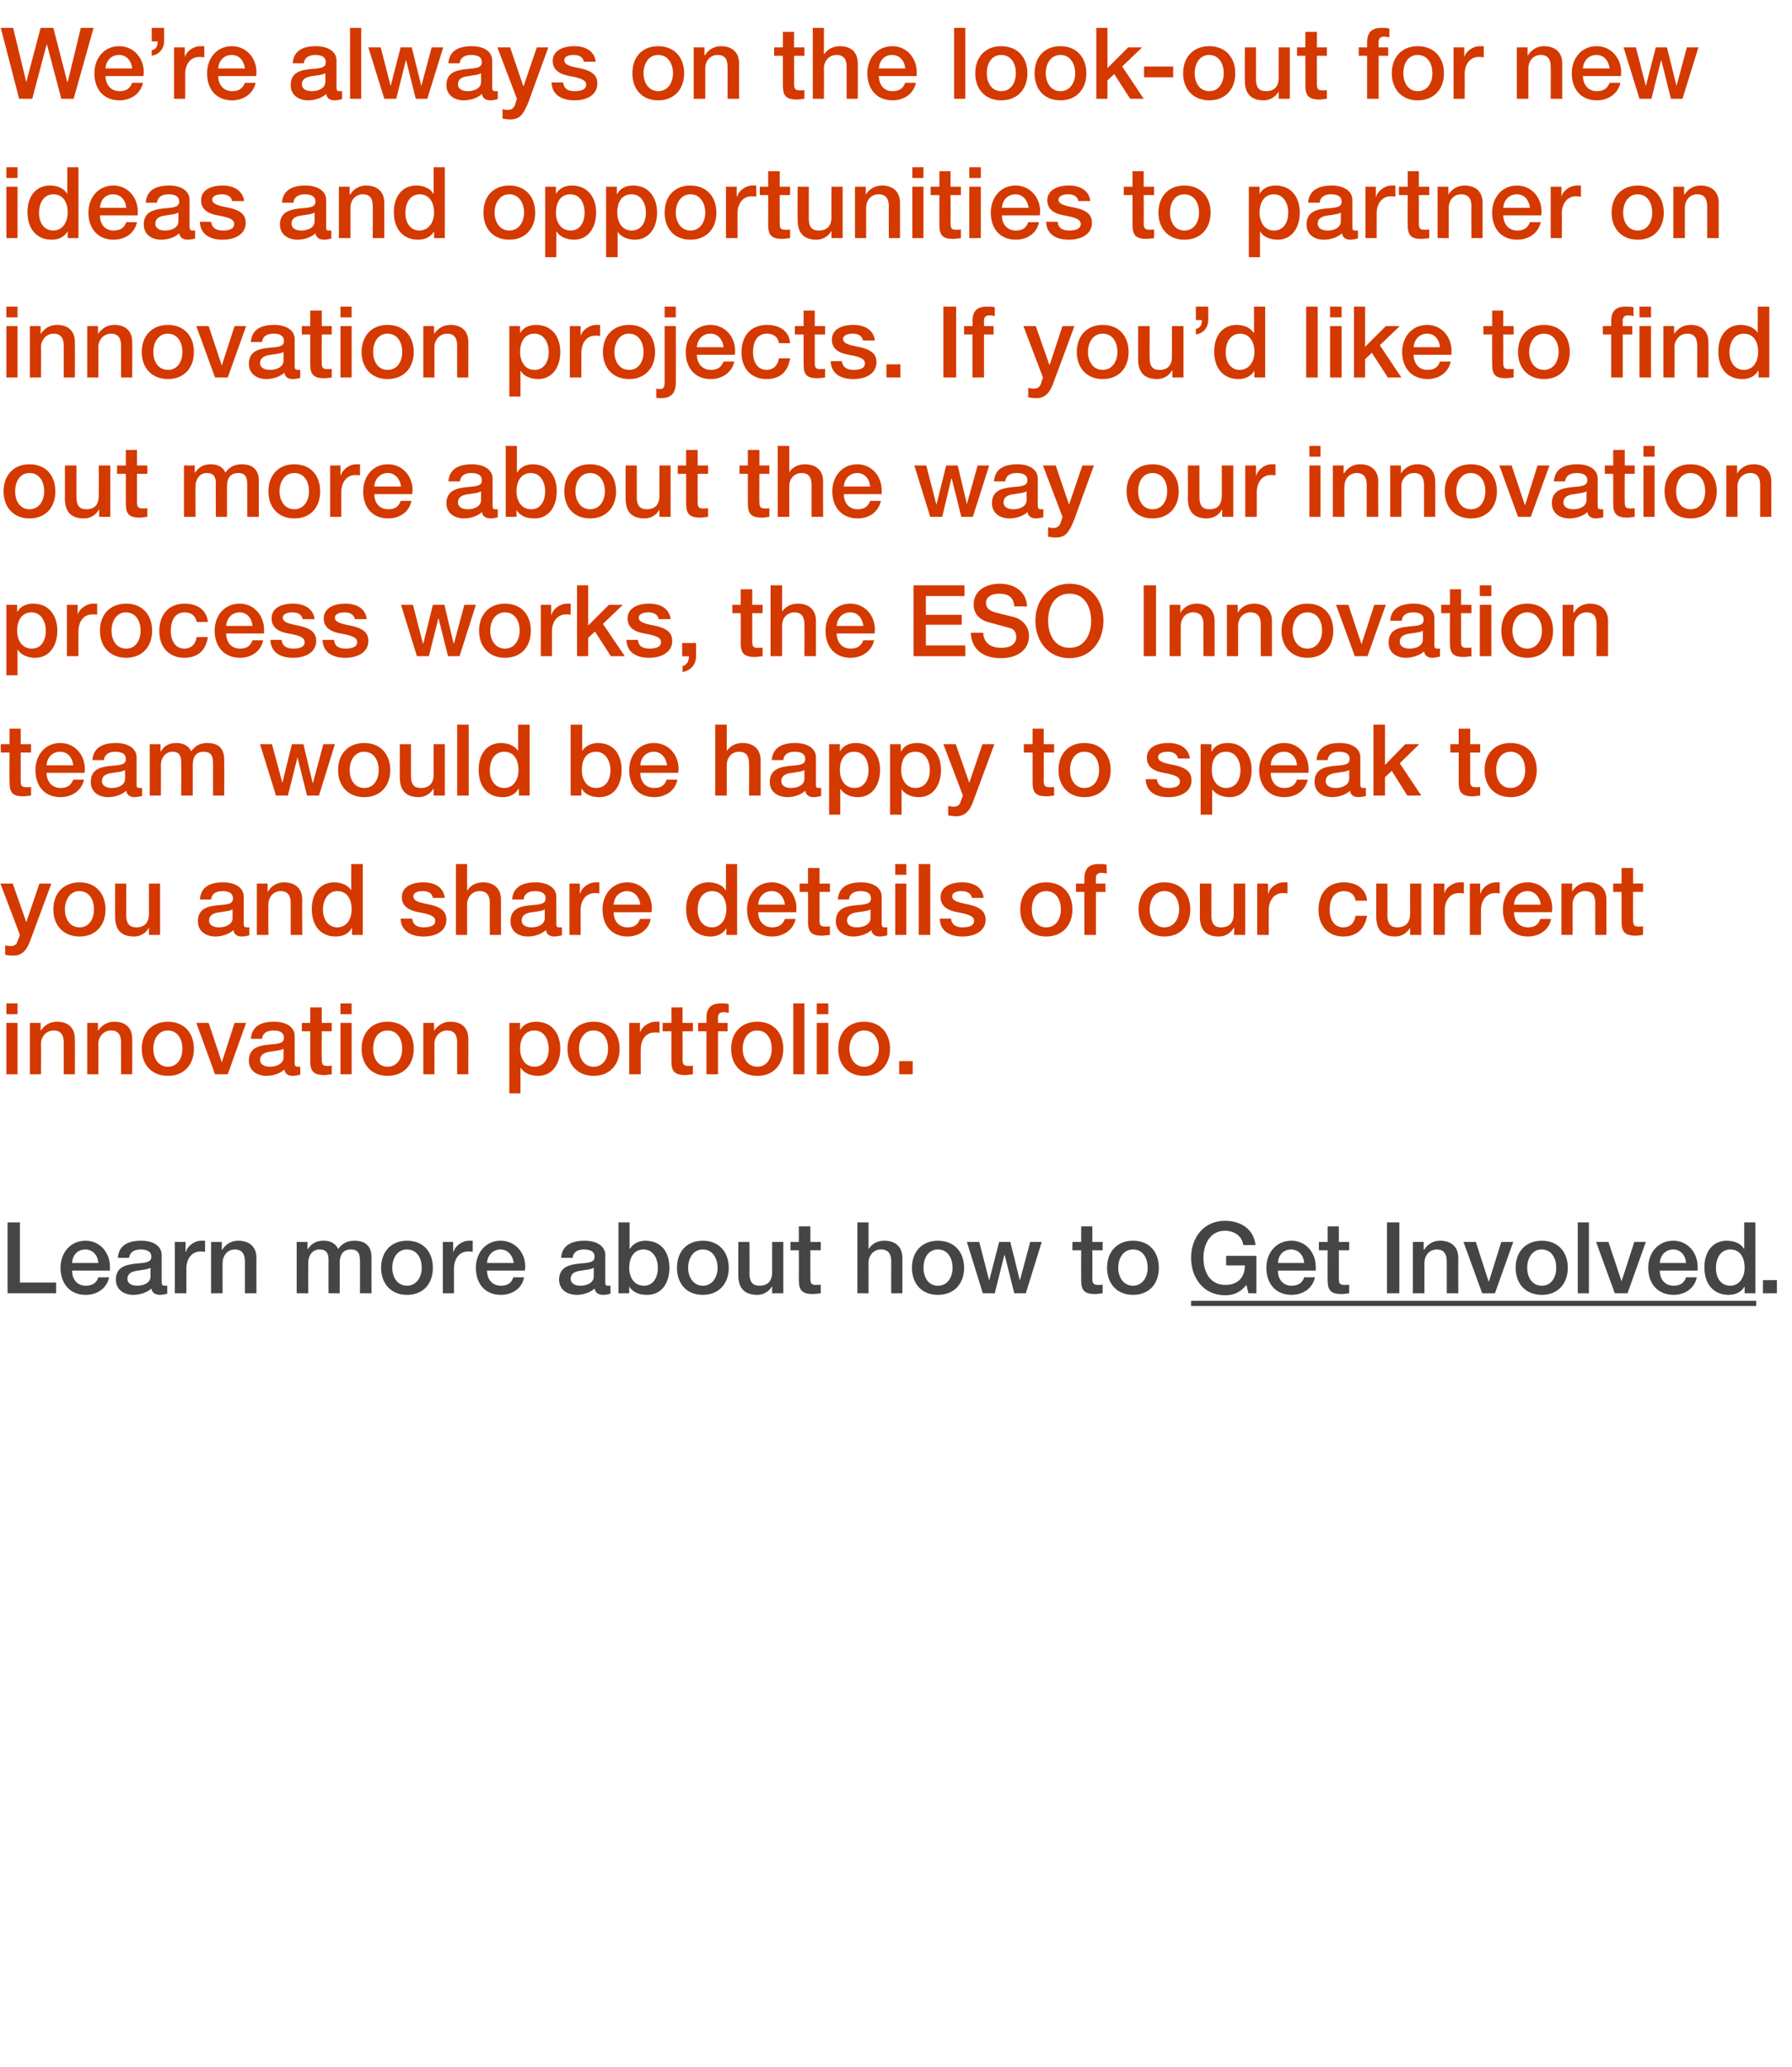<?xml version="1.0" standalone="no"?><!DOCTYPE svg PUBLIC "-//W3C//DTD SVG 1.1//EN" "http://www.w3.org/Graphics/SVG/1.1/DTD/svg11.dtd"><svg xmlns="http://www.w3.org/2000/svg" xmlns:xlink="http://www.w3.org/1999/xlink" version="1.1" width="450px" height="519.1px" viewBox="0 -7 450 519.1" style="top:-7px"><desc>We re always on the look-out for new ideas and opportunities to partner on innovation projects If you d like to find</desc><defs/><g class="svg-textframe-underlines"><rect class="svg-underline" x="299.1" y="319.7" width="141.9" height="1.3" style="fill:#454546;"/></g><g id="Polygon131024"><path d="m5 300v15.1h9.1v2.7H1.9V300h3.1zm22.6 11.1v1h-9.5c0 2.1 1.2 3.8 3.4 3.8c1.6 0 2.7-.6 3.2-2.1h2.7c-.6 2.8-3 4.4-5.9 4.4c-4 0-6.3-2.9-6.3-6.8c0-3.7 2.4-6.8 6.3-6.8c3.6 0 6.1 3 6.1 6.5zm-2.9-.9c-.1-1.8-1.3-3.4-3.3-3.4c-2 0-3.2 1.5-3.3 3.4h6.6zm15.9-2v6.8c0 .7.2.9.8.9h.6v2c-.7.2-1.5.3-1.8.3c-1.2 0-2-.5-2.2-1.6c-1 1-2.9 1.6-4.5 1.6c-2.5 0-4.4-1.4-4.4-3.8c0-2.4 1.4-3.4 3.4-3.8c.9-.2 2-.3 3.2-.4c1.7-.2 2.3-.6 2.3-1.6c0-1.2-.9-1.8-2.7-1.8c-1.8 0-2.7.8-2.9 2.1h-2.8c.2-2.9 2.2-4.3 5.9-4.3c3.1 0 5.1 1.4 5.1 3.6zm-6.2 7.7c2 0 3.4-.9 3.4-2.3v-2.2c-.8.4-1.2.4-3.1.7c-1.9.2-2.7.9-2.7 2.1c0 1 .9 1.7 2.4 1.7zm17.1-11.3v2.8c-.4-.1-.8-.1-1.2-.1c-2.1 0-3.5 1.8-3.5 4.3c-.02 0 0 6.2 0 6.2h-2.9v-12.9h2.7v2.5s.06.02.1 0c.4-1.6 2.3-2.8 3.7-2.8h1.1zm12.9 4.3c-.04-.03 0 8.9 0 8.9h-2.9v-8c0-1.7-.6-3-2.5-3c-2 0-3.1 1.7-3.1 3.3c-.04.05 0 7.7 0 7.7H53v-12.9h2.7v1.9l.1.1c.9-1.5 2.4-2.3 4-2.3c3 0 4.6 1.7 4.6 4.3zm20.5-2.2c1-1.4 2.3-2.1 4.1-2.1c2.8 0 4.3 1.4 4.3 4.2c-.03.02 0 9 0 9h-2.9s.02-7.75 0-7.8c0-1.8-.2-3.2-2.3-3.2c-2.1 0-2.8 1.5-2.8 3.4c.02-.03 0 7.6 0 7.6h-2.8s-.03-8.35 0-8.4c0-1.6-.5-2.6-2.3-2.6c-1.8 0-2.8 1.6-2.8 3.3c-.03 0 0 7.7 0 7.7h-2.9v-12.9h2.7v1.8s.09.02.1 0c1-1.5 2.2-2.1 4-2.1c1.5 0 3 .6 3.6 2.1zm23.8 4.7c0 4-2.4 6.8-6.5 6.8c-4 0-6.5-2.8-6.5-6.8c0-4 2.5-6.8 6.5-6.8c4.1 0 6.5 2.8 6.5 6.8zm-6.5 4.5c2.5 0 3.7-2.3 3.7-4.5c0-2.3-1.1-4.6-3.7-4.6c-2.5 0-3.7 2.3-3.7 4.6c0 2.2 1.2 4.5 3.7 4.5zm16.5-11.3v2.8c-.4-.1-.8-.1-1.2-.1c-2.1 0-3.5 1.8-3.5 4.3v6.2h-2.8v-12.9h2.6v2.5s.09.02.1 0c.4-1.6 2.3-2.8 3.8-2.8h1zm13.2 6.5c0 .4-.1.7-.1 1h-9.5c0 2.1 1.2 3.8 3.5 3.8c1.6 0 2.6-.6 3.1-2.1h2.7c-.5 2.8-3 4.4-5.8 4.4c-4.1 0-6.3-2.9-6.3-6.8c0-3.7 2.4-6.8 6.2-6.8c3.7 0 6.2 3 6.2 6.5zm-2.9-.9c-.2-1.8-1.4-3.4-3.3-3.4c-2 0-3.3 1.5-3.4 3.4h6.7zm23-2v6.8c0 .7.1.9.7.9h.6v2c-.7.2-1.4.3-1.8.3c-1.2 0-2-.5-2.2-1.6c-1 1-2.9 1.6-4.4 1.6c-2.6 0-4.5-1.4-4.5-3.8c0-2.4 1.5-3.4 3.4-3.8c1-.2 2-.3 3.2-.4c1.8-.2 2.3-.6 2.3-1.6c0-1.2-.9-1.8-2.7-1.8c-1.7 0-2.7.8-2.8 2.1h-2.9c.2-2.9 2.3-4.3 5.9-4.3c3.1 0 5.2 1.4 5.2 3.6zm-6.3 7.7c2 0 3.4-.9 3.4-2.3v-2.2c-.8.4-1.1.4-3.1.7c-1.9.2-2.7.9-2.7 2.1c0 1 .9 1.7 2.4 1.7zm12.4-15.9v6.6h.1c.8-1.3 2.3-2 3.8-2c4.1 0 6.1 2.9 6.1 6.8c0 3.5-1.7 6.8-5.6 6.8c-1.8 0-3.5-.5-4.5-2.1c.04-.03 0 0 0 0v1.7h-2.7V300h2.8zm3.6 15.9c2.5 0 3.5-2.3 3.5-4.5c0-2.2-1.1-4.6-3.6-4.6c-2.6 0-3.6 2.3-3.6 4.6c0 2.2 1.1 4.5 3.7 4.5zm21.3-4.5c0 4-2.5 6.8-6.5 6.8c-4.1 0-6.5-2.8-6.5-6.8c0-4 2.4-6.8 6.5-6.8c4 0 6.5 2.8 6.5 6.8zm-6.5 4.5c2.5 0 3.7-2.3 3.7-4.5c0-2.3-1.2-4.6-3.7-4.6c-2.5 0-3.7 2.3-3.7 4.6c0 2.2 1.2 4.5 3.7 4.5zm11.7-11s.04 8.05 0 8c0 2 .8 3 2.5 3c2.1 0 3.2-1.2 3.2-3.4v-7.6h2.8v12.9h-2.8V316s-.01.05 0 0c-.8 1.4-2.2 2.2-3.7 2.2c-3.3 0-4.8-1.7-4.8-5v-8.3h2.8zm15.3-3.9v3.9h2.6v2.1h-2.6s-.02 7.1 0 7.1c0 1.3.3 1.6 1.4 1.6c.5 0 1.1 0 1.2-.1v2.2c-1.2.1-1.5.2-1.9.2c-2.7 0-3.6-.9-3.6-3.5c.03 0 0-7.5 0-7.5h-2.1v-2.1h2.1V301h2.9zm14.6-1v6.6s.07.02.1 0c.8-1.3 2.2-2 3.9-2c2.9 0 4.5 1.7 4.5 4.3c.02-.03 0 8.9 0 8.9h-2.8s-.03-7.95 0-8c0-1.6-.5-3-2.6-3c-1.9 0-3.1 1.6-3.1 3.3c.02.05 0 7.7 0 7.7h-2.8V300h2.8zm24 11.4c0 4-2.5 6.8-6.6 6.8c-4 0-6.5-2.8-6.5-6.8c0-4 2.5-6.8 6.5-6.8c4.1 0 6.6 2.8 6.6 6.8zm-6.6 4.5c2.6 0 3.7-2.3 3.7-4.5c0-2.3-1.1-4.6-3.7-4.6c-2.5 0-3.6 2.3-3.6 4.6c0 2.2 1.1 4.5 3.6 4.5zm10.4-11l2.5 9.7l2.5-9.7h2.8l2.4 9.7l2.6-9.7h2.9l-4 12.9h-2.9l-2.4-9.6h-.1l-2.4 9.6h-3l-4-12.9h3.1zm28.4-3.9v3.9h2.6v2.1h-2.6s.03 7.1 0 7.1c0 1.3.4 1.6 1.5 1.6c.5 0 1 0 1.1-.1v2.2c-1.1.1-1.4.2-1.8.2c-2.8 0-3.6-.9-3.6-3.5c-.02 0 0-7.5 0-7.5h-2.2v-2.1h2.2V301h2.8zm16.7 10.4c0 4-2.4 6.8-6.5 6.8c-4 0-6.5-2.8-6.5-6.8c0-4 2.5-6.8 6.5-6.8c4.1 0 6.5 2.8 6.5 6.8zm-6.5 4.5c2.5 0 3.7-2.3 3.7-4.5c0-2.3-1.1-4.6-3.7-4.6c-2.5 0-3.7 2.3-3.7 4.6c0 2.2 1.2 4.5 3.7 4.5zm161.7-1.4v3.3h-3.5v-3.3h3.5z" stroke="none" fill="#454546"/><a xlink:href="https://www.nationalgrideso.com/future-energy/innovation/get-involved" xlink:show="new" xlink:title="Get Involved"><rect style="fill:transparent;" x="298" y="299" width="143" height="20"/></a></g><g id="Polygon131023"><path d="m4.4 245v2.7H1.6V245h2.8zm0 4.9v12.9H1.6v-12.9h2.8zm14.4 4c.05-.03 0 8.9 0 8.9H16v-8c0-1.7-.6-3-2.5-3c-2 0-3.2 1.7-3.2 3.3c.05.05 0 7.7 0 7.7H7.5v-12.9h2.7v1.9s.05.07 0 .1c1-1.5 2.4-2.3 4.1-2.3c3 0 4.5 1.7 4.5 4.3zm14.4 0c.04-.03 0 8.9 0 8.9h-2.8v-8c0-1.7-.6-3-2.5-3c-2 0-3.2 1.7-3.2 3.3c.04.05 0 7.7 0 7.7h-2.8v-12.9h2.7v1.9s.04.07 0 .1c1-1.5 2.4-2.3 4.1-2.3c3 0 4.5 1.7 4.5 4.3zm15.5 2.5c0 4-2.5 6.8-6.5 6.8c-4.1 0-6.6-2.8-6.6-6.8c0-4 2.5-6.8 6.6-6.8c4 0 6.5 2.8 6.5 6.8zm-6.5 4.5c2.5 0 3.6-2.3 3.6-4.5c0-2.3-1.1-4.6-3.7-4.6c-2.4 0-3.6 2.3-3.6 4.6c0 2.2 1.1 4.5 3.7 4.5zm10.2-11l3.3 9.9l3.2-9.9h2.9l-4.6 12.9H54l-4.7-12.9h3.1zm21.6 3.3v6.8c0 .7.2.9.8.9h.6v2c-.7.2-1.5.3-1.8.3c-1.3 0-2-.5-2.2-1.6c-1 1-2.9 1.6-4.5 1.6c-2.5 0-4.4-1.4-4.4-3.8c0-2.4 1.4-3.4 3.3-3.8c1-.2 2.1-.3 3.3-.4c1.7-.2 2.2-.6 2.2-1.6c0-1.2-.9-1.8-2.6-1.8c-1.8 0-2.8.8-2.9 2.1H63c.2-2.9 2.2-4.3 5.8-4.3c3.2 0 5.2 1.4 5.2 3.6zm-6.2 7.7c1.9 0 3.4-.9 3.4-2.3v-2.2c-.8.4-1.2.4-3.2.7c-1.8.2-2.7.9-2.7 2.1c0 1 .9 1.7 2.5 1.7zm13-14.9v3.9h2.5v2.1h-2.5s-.05 7.1 0 7.1c0 1.3.3 1.6 1.4 1.6c.5 0 1 0 1.1-.1v2.2c-1.1.1-1.4.2-1.8.2c-2.7 0-3.6-.9-3.6-3.5V252h-2.1v-2.1h2.1V246h2.9zm7.5-1v2.7h-2.8V245h2.8zm0 4.9v12.9h-2.8v-12.9h2.8zm15.6 6.5c0 4-2.5 6.8-6.6 6.8c-4 0-6.5-2.8-6.5-6.8c0-4 2.5-6.8 6.5-6.8c4.1 0 6.6 2.8 6.6 6.8zm-6.6 4.5c2.6 0 3.7-2.3 3.7-4.5c0-2.3-1.1-4.6-3.7-4.6c-2.5 0-3.6 2.3-3.6 4.6c0 2.2 1.1 4.5 3.6 4.5zm20.3-7c.03-.03 0 8.9 0 8.9h-2.8s-.02-8.03 0-8c0-1.7-.6-3-2.5-3c-2 0-3.2 1.7-3.2 3.3c.03.05 0 7.7 0 7.7h-2.8v-12.9h2.7v1.9s.03.07 0 .1c1-1.5 2.4-2.3 4.1-2.3c3 0 4.5 1.7 4.5 4.3zm23.1 2.5c0 3.4-1.7 6.8-5.6 6.8c-1.6 0-3.5-.6-4.3-2c-.03-.03-.1 0-.1 0v6.4h-2.8v-17.7h2.7v1.8s.02-.03 0 0c.8-1.5 2.4-2.1 4-2.1c4.1 0 6.1 3.1 6.1 6.8zm-6.5 4.5c2.6 0 3.6-2.3 3.6-4.5c0-2.2-1.1-4.6-3.6-4.6c-2.6 0-3.6 2.3-3.6 4.6c0 2.2 1.1 4.5 3.6 4.5zm21.4-4.5c0 4-2.5 6.8-6.5 6.8c-4.1 0-6.6-2.8-6.6-6.8c0-4 2.5-6.8 6.6-6.8c4 0 6.5 2.8 6.5 6.8zm-6.5 4.5c2.5 0 3.6-2.3 3.6-4.5c0-2.3-1.1-4.6-3.7-4.6c-2.4 0-3.6 2.3-3.6 4.6c0 2.2 1.1 4.5 3.7 4.5zm16.5-11.3v2.8c-.4-.1-.8-.1-1.2-.1c-2.2 0-3.5 1.8-3.5 4.3c-.04 0 0 6.2 0 6.2H158v-12.9h2.7v2.5s.03.02 0 0c.4-1.6 2.4-2.8 3.8-2.8h1.1zm5.8-3.6v3.9h2.6v2.1h-2.6s.04 7.1 0 7.1c0 1.3.4 1.6 1.5 1.6c.5 0 1 0 1.1-.1v2.2c-1.1.1-1.4.2-1.8.2c-2.8 0-3.6-.9-3.6-3.5V252h-2.2v-2.1h2.2V246h2.8zm6 16.8V252h-2.1v-2.1h2.1s.03-1.15 0-1.2c0-2.6 1.2-3.7 3.6-3.7c.9 0 1.6 0 2 .2v2.2c-.3-.1-.8-.2-1.3-.2c-1 0-1.4.5-1.4 1.3c-.02-.03 0 1.4 0 1.4h2.4v2.1h-2.4v10.8h-2.9zm19.3-6.4c0 4-2.5 6.8-6.5 6.8c-4.1 0-6.6-2.8-6.6-6.8c0-4 2.5-6.8 6.6-6.8c4 0 6.5 2.8 6.5 6.8zm-6.5 4.5c2.5 0 3.6-2.3 3.6-4.5c0-2.3-1.1-4.6-3.7-4.6c-2.4 0-3.6 2.3-3.6 4.6c0 2.2 1.1 4.5 3.7 4.5zM202 245v17.8h-2.8V245h2.8zm6 0v2.7h-2.9V245h2.9zm0 4.9v12.9h-2.9v-12.9h2.9zm15.5 6.5c0 4-2.5 6.8-6.5 6.8c-4.1 0-6.5-2.8-6.5-6.8c0-4 2.4-6.8 6.5-6.8c4 0 6.5 2.8 6.5 6.8zm-6.5 4.5c2.5 0 3.7-2.3 3.7-4.5c0-2.3-1.2-4.6-3.7-4.6c-2.5 0-3.7 2.3-3.7 4.6c0 2.2 1.2 4.5 3.7 4.5zm12.2-1.4v3.3h-3.4v-3.3h3.4z" stroke="none" fill="#d43900"/></g><g id="Polygon131022"><path d="m3.2 214.9l3.4 9.7l3.3-9.7h3l-5 13.5c-.5 1.5-1 2.5-1.4 3c-.8 1.1-1.8 1.6-3.2 1.6c-.6 0-1.3-.1-2-.2v-2.4c.4.1.8.2 1.4.2c.9 0 1.5-.4 1.7-1.2c.03.02.6-1.6.6-1.6L.1 214.9h3.1zm23.3 6.5c0 4-2.5 6.8-6.5 6.8c-4.1 0-6.6-2.8-6.6-6.8c0-4 2.5-6.8 6.6-6.8c4 0 6.5 2.8 6.5 6.8zm-6.5 4.5c2.5 0 3.6-2.3 3.6-4.5c0-2.3-1.1-4.6-3.7-4.6c-2.4 0-3.6 2.3-3.6 4.6c0 2.2 1.1 4.5 3.7 4.5zm11.7-11s.03 8.05 0 8c0 2 .8 3 2.5 3c2.1 0 3.2-1.2 3.2-3.4c-.02.02 0-7.6 0-7.6h2.8v12.9h-2.8V226s-.02.05 0 0c-.8 1.4-2.2 2.2-3.7 2.2c-3.3 0-4.8-1.7-4.8-5c-.02.05 0-8.3 0-8.3h2.8zm29.5 3.3v6.8c0 .7.2.9.8.9h.6v2c-.7.2-1.5.3-1.8.3c-1.3 0-2-.5-2.2-1.6c-1 1-2.9 1.6-4.5 1.6c-2.5 0-4.4-1.4-4.4-3.8c0-2.4 1.4-3.4 3.3-3.8c1-.2 2.1-.3 3.3-.4c1.7-.2 2.2-.6 2.2-1.6c0-1.2-.9-1.8-2.6-1.8c-1.8 0-2.8.8-2.9 2.1h-2.8c.2-2.9 2.2-4.3 5.8-4.3c3.2 0 5.2 1.4 5.2 3.6zm-6.2 7.7c1.9 0 3.4-.9 3.4-2.3v-2.2c-.8.4-1.2.4-3.2.7c-1.8.2-2.7.9-2.7 2.1c0 1 .9 1.7 2.5 1.7zm20.9-7c-.05-.03 0 8.9 0 8.9H73v-8c0-1.7-.6-3-2.5-3c-2 0-3.1 1.7-3.1 3.3c-.05.05 0 7.7 0 7.7h-2.9v-12.9h2.7v1.9s.05.07.1.1c.9-1.5 2.4-2.3 4-2.3c3 0 4.6 1.7 4.6 4.3zm15.2-8.9v17.8h-2.7v-1.7h-.1c-.7 1.4-2.2 2.1-4 2.1c-3.7 0-6-2.6-6-6.9c0-4.3 2.4-6.7 5.6-6.7c1.8 0 3.5.7 4.3 2c-.02 0 0 0 0 0V210h2.9zm-6.4 15.9c2.3 0 3.6-2 3.6-4.5c0-2.8-1.3-4.6-3.6-4.6c-2.2 0-3.6 2-3.6 4.7c0 2.5 1.4 4.4 3.6 4.4zm27-7.4h-3c-.2-1.1-1-1.7-2.6-1.7c-1.4 0-2.3.5-2.3 1.3c0 .9.7 1.4 3.2 1.9c4 .7 5.1 2 5.1 4c0 2.7-2.4 4.2-5.7 4.2c-3.4 0-5.7-1.5-5.8-4.5h2.9c.2 1.5 1.1 2.2 2.9 2.2c1.8 0 2.9-.5 2.9-1.6c0-.9-.6-1.6-4.2-2.2c-2.1-.4-4.2-1.3-4.2-3.8c0-2.5 2.4-3.7 5.4-3.7c3.1 0 5.1 1.4 5.4 3.9zm5.6-8.5v6.6s.06.02.1 0c.8-1.3 2.2-2 3.9-2c2.9 0 4.5 1.7 4.5 4.3v8.9H123s-.04-7.95 0-8c0-1.6-.5-3-2.6-3c-1.9 0-3.1 1.6-3.1 3.3v7.7h-2.8V210h2.8zm22.4 8.2v6.8c0 .7.1.9.8.9h.6v2c-.8.2-1.5.3-1.8.3c-1.3 0-2-.5-2.2-1.6c-1.1 1-2.9 1.6-4.5 1.6c-2.6 0-4.4-1.4-4.4-3.8c0-2.4 1.4-3.4 3.3-3.8c1-.2 2.1-.3 3.3-.4c1.7-.2 2.2-.6 2.2-1.6c0-1.2-.9-1.8-2.7-1.8c-1.7 0-2.7.8-2.8 2.1h-2.9c.2-2.9 2.3-4.3 5.9-4.3c3.1 0 5.2 1.4 5.2 3.6zm-6.2 7.7c1.9 0 3.3-.9 3.3-2.3v-2.2c-.7.4-1.1.4-3.1.7c-1.9.2-2.7.9-2.7 2.1c0 1 .9 1.7 2.5 1.7zm17-11.3v2.8c-.4-.1-.8-.1-1.2-.1c-2.1 0-3.5 1.8-3.5 4.3c.02 0 0 6.2 0 6.2H143v-12.9h2.6v2.5s.1.02.1 0c.4-1.6 2.3-2.8 3.8-2.8h1zm13.2 6.5c0 .4-.1.7-.1 1h-9.5c0 2.1 1.2 3.8 3.5 3.8c1.6 0 2.6-.6 3.1-2.1h2.7c-.5 2.8-3 4.4-5.8 4.4c-4.1 0-6.3-2.9-6.3-6.8c0-3.7 2.4-6.8 6.2-6.8c3.7 0 6.2 3 6.2 6.5zm-2.9-.9c-.2-1.8-1.4-3.4-3.3-3.4c-2 0-3.3 1.5-3.4 3.4h6.7zm24.3-10.2v17.8h-2.7v-1.7s-.02 0 0 0c-.8 1.4-2.3 2.1-4 2.1c-3.7 0-6.1-2.6-6.1-6.9c0-4.3 2.4-6.7 5.6-6.7c1.9 0 3.6.7 4.3 2h.1V210h2.8zm-6.3 15.9c2.2 0 3.6-2 3.6-4.5c0-2.8-1.3-4.6-3.6-4.6c-2.3 0-3.6 2-3.6 4.7c0 2.5 1.3 4.4 3.6 4.4zm21.2-4.8c0 .4 0 .7-.1 1h-9.5c0 2.1 1.3 3.8 3.5 3.8c1.6 0 2.6-.6 3.2-2.1h2.7c-.6 2.8-3.1 4.4-5.9 4.4c-4.1 0-6.3-2.9-6.3-6.8c0-3.7 2.4-6.8 6.2-6.8c3.7 0 6.2 3 6.2 6.5zm-2.9-.9c-.2-1.8-1.3-3.4-3.3-3.4c-2 0-3.3 1.5-3.4 3.4h6.7zm8.7-9.2v3.9h2.6v2.1h-2.6v7.1c0 1.3.3 1.6 1.4 1.6c.5 0 1.1 0 1.2-.1v2.2c-1.2.1-1.5.2-1.9.2c-2.7 0-3.6-.9-3.6-3.5c.04 0 0-7.5 0-7.5h-2.1v-2.1h2.1V211h2.9zm15.6 7.2v6.8c0 .7.2.9.8.9h.6v2c-.7.2-1.5.3-1.8.3c-1.3 0-2-.5-2.2-1.6c-1 1-2.9 1.6-4.5 1.6c-2.5 0-4.4-1.4-4.4-3.8c0-2.4 1.4-3.4 3.3-3.8c1-.2 2.1-.3 3.3-.4c1.7-.2 2.2-.6 2.2-1.6c0-1.2-.9-1.8-2.6-1.8c-1.8 0-2.8.8-2.9 2.1h-2.8c.2-2.9 2.2-4.3 5.8-4.3c3.2 0 5.2 1.4 5.2 3.6zm-6.2 7.7c1.9 0 3.4-.9 3.4-2.3v-2.2c-.8.4-1.2.4-3.2.7c-1.8.2-2.7.9-2.7 2.1c0 1 .9 1.7 2.5 1.7zm12.4-15.9v2.7h-2.8V210h2.8zm0 4.9v12.9h-2.8v-12.9h2.8zm6-4.9v17.8h-2.9V210h2.9zm13.4 8.5h-2.9c-.3-1.1-1.1-1.7-2.7-1.7c-1.4 0-2.3.5-2.3 1.3c0 .9.8 1.4 3.3 1.9c3.9.7 5.1 2 5.1 4c0 2.7-2.5 4.2-5.8 4.2c-3.4 0-5.7-1.5-5.7-4.5h2.8c.2 1.5 1.2 2.2 2.9 2.2c1.8 0 2.9-.5 2.9-1.6c0-.9-.6-1.6-4.2-2.2c-2.1-.4-4.2-1.3-4.2-3.8c0-2.5 2.4-3.7 5.4-3.7c3.1 0 5.2 1.4 5.4 3.9zm22.3 2.9c0 4-2.5 6.8-6.6 6.8c-4 0-6.5-2.8-6.5-6.8c0-4 2.5-6.8 6.5-6.8c4.1 0 6.6 2.8 6.6 6.8zm-6.6 4.5c2.6 0 3.7-2.3 3.7-4.5c0-2.3-1.1-4.6-3.7-4.6c-2.5 0-3.6 2.3-3.6 4.6c0 2.2 1.1 4.5 3.6 4.5zm9.6 1.9V217h-2.1v-2.1h2.1v-1.2c0-2.6 1.2-3.7 3.6-3.7c.9 0 1.5 0 2 .2v2.2c-.3-.1-.9-.2-1.3-.2c-1 0-1.4.5-1.4 1.3c-.04-.03 0 1.4 0 1.4h2.4v2.1h-2.4v10.8h-2.9zm26.6-6.4c0 4-2.4 6.8-6.5 6.8c-4 0-6.5-2.8-6.5-6.8c0-4 2.5-6.8 6.5-6.8c4.1 0 6.5 2.8 6.5 6.8zm-6.5 4.5c2.5 0 3.7-2.3 3.7-4.5c0-2.3-1.1-4.6-3.7-4.6c-2.5 0-3.7 2.3-3.7 4.6c0 2.2 1.2 4.5 3.7 4.5zm11.8-11s-.03 8.05 0 8c0 2 .7 3 2.4 3c2.2 0 3.2-1.2 3.2-3.4c.02.02 0-7.6 0-7.6h2.9v12.9h-2.8V226s-.08.05-.1 0c-.7 1.4-2.2 2.2-3.7 2.2c-3.3 0-4.8-1.7-4.8-5c.02.05 0-8.3 0-8.3h2.9zm19.1-.3v2.8c-.4-.1-.8-.1-1.2-.1c-2.1 0-3.5 1.8-3.5 4.3c-.02 0 0 6.2 0 6.2h-2.9v-12.9h2.7v2.5s.06.02.1 0c.4-1.6 2.3-2.8 3.7-2.8h1.1zm20 4.6h-2.9c-.2-1.5-1.3-2.4-2.9-2.4c-2.2 0-3.6 1.6-3.6 4.7c0 2.5 1.2 4.4 3.4 4.4c1.7 0 2.8-1 3.1-2.9h2.9c-.6 3.4-2.7 5.2-6 5.2c-3.7 0-6.2-2.6-6.2-6.7c0-4.1 2.3-6.9 6.3-6.9c3.4 0 5.6 1.7 5.9 4.6zm5.1-4.3s.03 8.05 0 8c0 2 .8 3 2.5 3c2.1 0 3.2-1.2 3.2-3.4c-.02.02 0-7.6 0-7.6h2.8v12.9h-2.8V226s-.02.05 0 0c-.8 1.4-2.2 2.2-3.7 2.2c-3.3 0-4.8-1.7-4.8-5c-.02.05 0-8.3 0-8.3h2.8zm19.2-.3v2.8c-.5-.1-.9-.1-1.3-.1c-2.1 0-3.5 1.8-3.5 4.3c.04 0 0 6.2 0 6.2H360v-12.9h2.7v2.5s.01.02 0 0c.4-1.6 2.3-2.8 3.8-2.8h1.1zm9 0v2.8c-.4-.1-.8-.1-1.2-.1c-2.1 0-3.5 1.8-3.5 4.3v6.2h-2.8v-12.9h2.6v2.5s.09.02.1 0c.4-1.6 2.3-2.8 3.8-2.8h1zm13.2 6.5c0 .4-.1.7-.1 1h-9.5c0 2.1 1.2 3.8 3.5 3.8c1.6 0 2.6-.6 3.1-2.1h2.7c-.5 2.8-3 4.4-5.8 4.4c-4.1 0-6.3-2.9-6.3-6.8c0-3.7 2.4-6.8 6.2-6.8c3.7 0 6.2 3 6.2 6.5zm-2.9-.9c-.2-1.8-1.4-3.4-3.3-3.4c-2 0-3.3 1.5-3.4 3.4h6.7zm16.5-1.3v8.9h-2.8s-.04-8.03 0-8c0-1.7-.6-3-2.6-3c-2 0-3.1 1.7-3.1 3.3v7.7h-2.8v-12.9h2.7v2c.9-1.5 2.4-2.3 4.1-2.3c2.9 0 4.5 1.7 4.5 4.3zm6.7-7.9v3.9h2.5v2.1h-2.5s-.03 7.1 0 7.1c0 1.3.3 1.6 1.4 1.6c.5 0 1 0 1.1-.1v2.2c-1.1.1-1.4.2-1.8.2c-2.7 0-3.6-.9-3.6-3.5c.02 0 0-7.5 0-7.5h-2.1v-2.1h2.1V211h2.9z" stroke="none" fill="#d43900"/></g><g id="Polygon131021"><path d="m5.2 176v3.9h2.6v2.1H5.2v7.1c0 1.3.3 1.6 1.4 1.6c.6 0 1.1 0 1.2-.1v2.2c-1.1.1-1.5.2-1.9.2c-2.7 0-3.5-.9-3.5-3.5c-.05 0 0-7.5 0-7.5H.2v-2.1h2.2V176h2.8zm16.1 10.1c0 .4 0 .7-.1 1h-9.5c0 2.1 1.3 3.8 3.5 3.8c1.6 0 2.6-.6 3.2-2.1h2.7c-.6 2.8-3.1 4.4-5.9 4.4c-4.1 0-6.3-2.9-6.3-6.8c0-3.7 2.4-6.8 6.2-6.8c3.7 0 6.2 3 6.2 6.5zm-2.9-.9c-.2-1.8-1.3-3.4-3.3-3.4c-2 0-3.3 1.5-3.4 3.4h6.7zm15.9-2v6.8c0 .7.1.9.8.9h.6v2c-.8.2-1.5.3-1.8.3c-1.3 0-2-.5-2.2-1.6c-1.1 1-2.9 1.6-4.5 1.6c-2.6 0-4.4-1.4-4.4-3.8c0-2.4 1.4-3.4 3.3-3.8c1-.2 2.1-.3 3.3-.4c1.7-.2 2.2-.6 2.2-1.6c0-1.2-.9-1.8-2.7-1.8c-1.7 0-2.7.8-2.8 2.1h-2.9c.2-2.9 2.3-4.3 5.9-4.3c3.1 0 5.2 1.4 5.2 3.6zm-6.2 7.7c1.9 0 3.3-.9 3.3-2.3v-2.2c-.7.4-1.1.4-3.1.7c-1.9.2-2.7.9-2.7 2.1c0 1 .9 1.7 2.5 1.7zm19.9-9.2c1-1.4 2.3-2.1 4-2.1c2.9 0 4.3 1.4 4.3 4.2c.04.02 0 9 0 9h-2.8V185c0-1.8-.2-3.2-2.4-3.2c-2 0-2.7 1.5-2.7 3.4v7.6h-2.9s.04-8.35 0-8.4c0-1.6-.5-2.6-2.2-2.6c-1.8 0-2.9 1.6-2.9 3.3c.04 0 0 7.7 0 7.7h-2.8v-12.9h2.7v1.8s.06.02.1 0c1-1.5 2.1-2.1 3.9-2.1c1.5 0 3.1.6 3.7 2.1zm20.3-1.8l2.6 9.7l2.4-9.7h2.9l2.3 9.7h.1l2.6-9.7h2.9l-4 12.9h-3l-2.4-9.6l-2.4 9.6h-3l-4-12.9h3zm29.7 6.5c0 4-2.5 6.8-6.5 6.8c-4.1 0-6.6-2.8-6.6-6.8c0-4 2.5-6.8 6.6-6.8c4 0 6.5 2.8 6.5 6.8zm-6.5 4.5c2.5 0 3.6-2.3 3.6-4.5c0-2.3-1.1-4.6-3.7-4.6c-2.4 0-3.6 2.3-3.6 4.6c0 2.2 1.1 4.5 3.7 4.5zm11.7-11s.02 8.05 0 8c0 2 .7 3 2.5 3c2.1 0 3.2-1.2 3.2-3.4c-.03.02 0-7.6 0-7.6h2.8v12.9h-2.8V191s-.03.05 0 0c-.8 1.4-2.3 2.2-3.7 2.2c-3.3 0-4.8-1.7-4.8-5c-.03.05 0-8.3 0-8.3h2.8zm14.5-4.9v17.8h-2.9V175h2.9zm15.3 0v17.8h-2.7v-1.7h-.1c-.8 1.4-2.2 2.1-4 2.1c-3.7 0-6-2.6-6-6.9c0-4.3 2.4-6.7 5.6-6.7c1.8 0 3.5.7 4.3 2c-.03 0 0 0 0 0V175h2.9zm-6.4 15.9c2.3 0 3.6-2 3.6-4.5c0-2.8-1.3-4.6-3.6-4.6c-2.3 0-3.6 2-3.6 4.7c0 2.5 1.4 4.4 3.6 4.4zm19.6-15.9v6.6s.01 0 0 0c.8-1.3 2.4-2 3.9-2c4 0 6 2.9 6 6.8c0 3.5-1.7 6.8-5.6 6.8c-1.7 0-3.5-.5-4.4-2.1c-.04-.03-.1 0-.1 0v1.7h-2.7V175h2.9zm3.5 15.9c2.6 0 3.6-2.3 3.6-4.5c0-2.2-1.2-4.6-3.6-4.6c-2.7 0-3.6 2.3-3.6 4.6c0 2.2 1.1 4.5 3.6 4.5zm20.7-4.8c0 .4-.1.7-.1 1h-9.5c0 2.1 1.2 3.8 3.5 3.8c1.6 0 2.6-.6 3.1-2.1h2.7c-.5 2.8-3 4.4-5.8 4.4c-4.1 0-6.3-2.9-6.3-6.8c0-3.7 2.4-6.8 6.2-6.8c3.7 0 6.2 3 6.2 6.5zm-2.9-.9c-.2-1.8-1.4-3.4-3.3-3.4c-2 0-3.3 1.5-3.4 3.4h6.7zm15-10.2v6.6s.04.02 0 0c.9-1.3 2.3-2 3.9-2c3 0 4.6 1.7 4.6 4.3v8.9h-2.9s.04-7.95 0-8c0-1.6-.5-3-2.5-3c-2 0-3.1 1.6-3.1 3.3v7.7h-2.9V175h2.9zm22.4 8.2v6.8c0 .7.1.9.7.9h.6v2c-.7.2-1.4.3-1.8.3c-1.2 0-2-.5-2.2-1.6c-1 1-2.9 1.6-4.4 1.6c-2.6 0-4.5-1.4-4.5-3.8c0-2.4 1.5-3.4 3.4-3.8c1-.2 2-.3 3.2-.4c1.8-.2 2.3-.6 2.3-1.6c0-1.2-.9-1.8-2.7-1.8c-1.7 0-2.7.8-2.8 2.1h-2.9c.2-2.9 2.3-4.3 5.9-4.3c3.1 0 5.2 1.4 5.2 3.6zm-6.3 7.7c2 0 3.4-.9 3.4-2.3v-2.2c-.8.4-1.1.4-3.1.7c-1.9.2-2.7.9-2.7 2.1c0 1 .9 1.7 2.4 1.7zm22.4-4.5c0 3.4-1.7 6.8-5.6 6.8c-1.6 0-3.4-.6-4.3-2c-.02-.03-.1 0-.1 0v6.4h-2.8v-17.7h2.7v1.8s.03-.03 0 0c.9-1.5 2.4-2.1 4-2.1c4.1 0 6.1 3.1 6.1 6.8zm-6.4 4.5c2.5 0 3.5-2.3 3.5-4.5c0-2.2-1-4.6-3.6-4.6c-2.6 0-3.6 2.3-3.6 4.6c0 2.2 1.1 4.5 3.7 4.5zm21.7-4.5c0 3.4-1.7 6.8-5.6 6.8c-1.6 0-3.4-.6-4.3-2c.01-.03 0 0 0 0v6.4h-2.9v-17.7h2.7v1.8s.06-.03.1 0c.8-1.5 2.3-2.1 4-2.1c4 0 6 3.1 6 6.8zm-6.4 4.5c2.6 0 3.6-2.3 3.6-4.5c0-2.2-1.1-4.6-3.6-4.6c-2.7 0-3.6 2.3-3.6 4.6c0 2.2 1.1 4.5 3.6 4.5zm10.1-11l3.4 9.7l3.3-9.7h3s-4.99 13.52-5 13.5c-.5 1.5-1 2.5-1.4 3c-.8 1.1-1.8 1.6-3.2 1.6c-.6 0-1.3-.1-2-.2v-2.4c.4.1.8.2 1.4.2c.9 0 1.5-.4 1.7-1.2c.03.02.6-1.6.6-1.6l-4.9-12.9h3.1zm22.1-3.9v3.9h2.6v2.1h-2.6s.04 7.1 0 7.1c0 1.3.4 1.6 1.5 1.6c.5 0 1 0 1.1-.1v2.2c-1.1.1-1.4.2-1.8.2c-2.8 0-3.6-.9-3.6-3.5V182h-2.2v-2.1h2.2V176h2.8zm16.8 10.4c0 4-2.5 6.8-6.6 6.8c-4 0-6.5-2.8-6.5-6.8c0-4 2.5-6.8 6.5-6.8c4.1 0 6.6 2.8 6.6 6.8zm-6.6 4.5c2.6 0 3.7-2.3 3.7-4.5c0-2.3-1.1-4.6-3.7-4.6c-2.5 0-3.6 2.3-3.6 4.6c0 2.2 1.1 4.5 3.6 4.5zm26.5-7.4h-3c-.2-1.1-1.1-1.7-2.6-1.7c-1.4 0-2.4.5-2.4 1.3c0 .9.8 1.4 3.3 1.9c4 .7 5.1 2 5.1 4c0 2.7-2.5 4.2-5.8 4.2c-3.4 0-5.6-1.5-5.7-4.5h2.8c.2 1.5 1.2 2.2 3 2.2c1.7 0 2.8-.5 2.8-1.6c0-.9-.5-1.6-4.1-2.2c-2.2-.4-4.2-1.3-4.2-3.8c0-2.5 2.3-3.7 5.4-3.7c3 0 5.1 1.4 5.4 3.9zm15.5 2.9c0 3.4-1.7 6.8-5.5 6.8c-1.7 0-3.5-.6-4.4-2c.05-.03 0 0 0 0v6.4h-2.9v-17.7h2.7v1.8s.1-.03.1 0c.8-1.5 2.3-2.1 4-2.1c4 0 6 3.1 6 6.8zm-6.4 4.5c2.6 0 3.6-2.3 3.6-4.5c0-2.2-1.1-4.6-3.6-4.6c-2.7 0-3.6 2.3-3.6 4.6c0 2.2 1.1 4.5 3.6 4.5zm20.7-4.8v1h-9.5c0 2.1 1.2 3.8 3.4 3.8c1.6 0 2.7-.6 3.2-2.1h2.7c-.6 2.8-3 4.4-5.9 4.4c-4 0-6.3-2.9-6.3-6.8c0-3.7 2.4-6.8 6.3-6.8c3.6 0 6.1 3 6.1 6.5zm-2.9-.9c-.1-1.8-1.3-3.4-3.3-3.4c-2 0-3.2 1.5-3.3 3.4h6.6zm15.9-2v6.8c0 .7.2.9.8.9h.6v2c-.7.2-1.5.3-1.8.3c-1.3 0-2-.5-2.2-1.6c-1 1-2.9 1.6-4.5 1.6c-2.5 0-4.4-1.4-4.4-3.8c0-2.4 1.4-3.4 3.3-3.8c1-.2 2.1-.3 3.3-.4c1.7-.2 2.2-.6 2.2-1.6c0-1.2-.9-1.8-2.6-1.8c-1.8 0-2.8.8-2.9 2.1h-2.8c.2-2.9 2.2-4.3 5.8-4.3c3.2 0 5.2 1.4 5.2 3.6zm-6.2 7.7c1.9 0 3.4-.9 3.4-2.3v-2.2c-.8.4-1.2.4-3.2.7c-1.8.2-2.7.9-2.7 2.1c0 1 .9 1.7 2.5 1.7zm12.4-15.9v10.1l5.1-5.2h3.5l-4.9 4.8l5.4 8.1h-3.5l-3.9-6.2l-1.7 1.6v4.6h-2.9V175h2.9zm21.4 1v3.9h2.5v2.1h-2.5s-.05 7.1 0 7.1c0 1.3.3 1.6 1.4 1.6c.5 0 1 0 1.1-.1v2.2c-1.1.1-1.4.2-1.8.2c-2.7 0-3.6-.9-3.6-3.5V182h-2.1v-2.1h2.1V176h2.9zm16.7 10.4c0 4-2.5 6.8-6.6 6.8c-4 0-6.5-2.8-6.5-6.8c0-4 2.5-6.8 6.5-6.8c4.1 0 6.6 2.8 6.6 6.8zm-6.6 4.5c2.6 0 3.7-2.3 3.7-4.5c0-2.3-1.1-4.6-3.7-4.6c-2.5 0-3.6 2.3-3.6 4.6c0 2.2 1.1 4.5 3.6 4.5z" stroke="none" fill="#d43900"/></g><g id="Polygon131020"><path d="m14.4 151.4c0 3.4-1.7 6.8-5.6 6.8c-1.6 0-3.5-.6-4.3-2c-.03-.03-.1 0-.1 0v6.4H1.6v-17.7h2.7v1.8s.03-.03 0 0c.9-1.5 2.4-2.1 4-2.1c4.1 0 6.1 3.1 6.1 6.8zM8 155.9c2.5 0 3.5-2.3 3.5-4.5c0-2.2-1.1-4.6-3.6-4.6c-2.6 0-3.6 2.3-3.6 4.6c0 2.2 1.1 4.5 3.7 4.5zm16.4-11.3v2.8c-.4-.1-.8-.1-1.2-.1c-2.2 0-3.5 1.8-3.5 4.3c-.03 0 0 6.2 0 6.2h-2.9v-12.9h2.7v2.5s.05.02 0 0c.4-1.6 2.4-2.8 3.8-2.8h1.1zm13.8 6.8c0 4-2.5 6.8-6.5 6.8c-4.1 0-6.6-2.8-6.6-6.8c0-4 2.5-6.8 6.6-6.8c4 0 6.5 2.8 6.5 6.8zm-6.5 4.5c2.5 0 3.6-2.3 3.6-4.5c0-2.3-1.1-4.6-3.7-4.6c-2.4 0-3.6 2.3-3.6 4.6c0 2.2 1.1 4.5 3.7 4.5zm20.5-6.7h-2.8c-.3-1.5-1.3-2.4-3-2.4c-2.2 0-3.5 1.6-3.5 4.7c0 2.5 1.2 4.4 3.4 4.4c1.6 0 2.8-1 3.1-2.9h2.8c-.5 3.4-2.6 5.2-5.9 5.2c-3.8 0-6.3-2.6-6.3-6.7c0-4.1 2.3-6.9 6.4-6.9c3.3 0 5.5 1.7 5.8 4.6zm14.1 1.9v1h-9.5c0 2.1 1.2 3.8 3.5 3.8c1.5 0 2.6-.6 3.1-2.1h2.7c-.6 2.8-3 4.4-5.8 4.4c-4.1 0-6.4-2.9-6.4-6.8c0-3.7 2.4-6.8 6.3-6.8c3.6 0 6.1 3 6.1 6.5zm-2.9-.9c-.1-1.8-1.3-3.4-3.2-3.4c-2 0-3.3 1.5-3.4 3.4h6.6zm15.6-1.7h-3c-.2-1.1-1.1-1.7-2.6-1.7c-1.4 0-2.4.5-2.4 1.3c0 .9.8 1.4 3.3 1.9c4 .7 5.1 2 5.1 4c0 2.7-2.5 4.2-5.8 4.2c-3.4 0-5.6-1.5-5.7-4.5h2.8c.2 1.5 1.2 2.2 3 2.2c1.7 0 2.8-.5 2.8-1.6c0-.9-.5-1.6-4.1-2.2c-2.2-.4-4.2-1.3-4.2-3.8c0-2.5 2.3-3.7 5.4-3.7c3 0 5.1 1.4 5.4 3.9zm13.1 0h-3c-.2-1.1-1.1-1.7-2.6-1.7c-1.4 0-2.4.5-2.4 1.3c0 .9.8 1.4 3.3 1.9c4 .7 5.1 2 5.1 4c0 2.7-2.5 4.2-5.8 4.2c-3.4 0-5.6-1.5-5.7-4.5h2.9c.1 1.5 1.1 2.2 2.9 2.2c1.7 0 2.9-.5 2.9-1.6c0-.9-.6-1.6-4.2-2.2c-2.2-.4-4.2-1.3-4.2-3.8c0-2.5 2.4-3.7 5.4-3.7c3.1 0 5.1 1.4 5.4 3.9zm11.6-3.6l2.5 9.7h.1l2.4-9.7h2.9l2.3 9.7h.1l2.6-9.7h2.9l-4.1 12.9h-2.9l-2.4-9.6l-2.4 9.6h-3l-4-12.9h3zm29.6 6.5c0 4-2.4 6.8-6.5 6.8c-4 0-6.5-2.8-6.5-6.8c0-4 2.5-6.8 6.5-6.8c4.1 0 6.5 2.8 6.5 6.8zm-6.5 4.5c2.5 0 3.7-2.3 3.7-4.5c0-2.3-1.1-4.6-3.7-4.6c-2.5 0-3.7 2.3-3.7 4.6c0 2.2 1.2 4.5 3.7 4.5zm16.5-11.3v2.8c-.4-.1-.8-.1-1.2-.1c-2.1 0-3.5 1.8-3.5 4.3c.02 0 0 6.2 0 6.2h-2.8v-12.9h2.6v2.5s.1.02.1 0c.4-1.6 2.3-2.8 3.8-2.8h1zm4.4-4.6v10.1l5.2-5.2h3.5l-5 4.8l5.5 8.1h-3.5l-4-6.2l-1.7 1.6v4.6h-2.8V140h2.8zm20.7 8.5h-3c-.2-1.1-1.1-1.7-2.6-1.7c-1.4 0-2.4.5-2.4 1.3c0 .9.8 1.4 3.3 1.9c4 .7 5.1 2 5.1 4c0 2.7-2.5 4.2-5.8 4.2c-3.4 0-5.6-1.5-5.7-4.5h2.9c.1 1.5 1.1 2.2 2.9 2.2c1.7 0 2.9-.5 2.9-1.6c0-.9-.6-1.6-4.2-2.2c-2.2-.4-4.2-1.3-4.2-3.8c0-2.5 2.4-3.7 5.4-3.7c3.1 0 5.1 1.4 5.4 3.9zm6.4 6v3.2c0 2-1.1 3.6-3.4 4.1v-1.5c1-.3 1.6-1.1 1.6-2.5c.04.05-1.7 0-1.7 0v-3.3h3.5zm14.1-13.5v3.9h2.6v2.1h-2.6v7.1c0 1.3.3 1.6 1.4 1.6c.5 0 1.1 0 1.2-.1v2.2c-1.2.1-1.5.2-1.9.2c-2.7 0-3.6-.9-3.6-3.5c.05 0 0-7.5 0-7.5h-2.1v-2.1h2.1V141h2.9zm7.5-1v6.6s.04.02 0 0c.9-1.3 2.3-2 3.9-2c3 0 4.6 1.7 4.6 4.3v8.9H202s.04-7.95 0-8c0-1.6-.5-3-2.5-3c-2 0-3.1 1.6-3.1 3.3v7.7h-2.9V140h2.9zm23.3 11.1c0 .4 0 .7-.1 1h-9.5c0 2.1 1.3 3.8 3.5 3.8c1.6 0 2.6-.6 3.2-2.1h2.7c-.6 2.8-3.1 4.4-5.9 4.4c-4.1 0-6.3-2.9-6.3-6.8c0-3.7 2.4-6.8 6.2-6.8c3.7 0 6.2 3 6.2 6.5zm-2.9-.9c-.2-1.8-1.3-3.4-3.3-3.4c-2 0-3.3 1.5-3.4 3.4h6.7zm25.4-10.2v2.7h-9.7v4.7h9v2.5h-9v5.2h9.9v2.7h-13V140h12.8zm15.7 5.3c-.04-.03-3.2 0-3.2 0c0 0 .03-.05 0-.1c-.2-2.1-1.4-3.1-3.8-3.1c-1.9 0-3.3.8-3.3 2.3c0 1.2.8 2 2.3 2.4l4.8 1.2c1.5.4 3.7 1.9 3.7 4.7c0 3.5-2.9 5.6-7.1 5.6c-4.5 0-7.4-2.3-7.5-6.4h3.1c.1 2.5 1.8 3.8 4.6 3.8c2.4 0 3.7-1.1 3.7-2.7c0-1.1-.5-1.9-1.4-2.2c-1-.3-1.8-.5-5.1-1.4c-2.9-.7-4.2-2.3-4.2-4.6c0-3.6 3.3-5.2 6.5-5.2c3.9 0 6.8 2.1 6.9 5.7zm19.2 3.6c0 5.1-3.2 9.4-8.5 9.4c-5.4 0-8.6-4.3-8.6-9.4c0-5.1 3.3-9.3 8.6-9.3c5.3 0 8.5 4.2 8.5 9.3zm-8.5 6.8c3.8 0 5.4-3.4 5.4-6.8c0-3.4-1.6-6.8-5.4-6.8c-3.9 0-5.4 3.4-5.4 6.8c0 3.4 1.6 6.8 5.4 6.8zm21.7-15.7v17.8h-3.1V140h3.1zm14.7 8.9v8.9h-2.8s-.05-8.03 0-8c0-1.7-.6-3-2.6-3c-2 0-3.1 1.7-3.1 3.3v7.7h-2.8v-12.9h2.7v2c.9-1.5 2.4-2.3 4.1-2.3c2.9 0 4.5 1.7 4.5 4.3zm14.4 0v8.9h-2.8s-.05-8.03 0-8c0-1.7-.6-3-2.6-3c-2 0-3.1 1.7-3.1 3.3v7.7h-2.8v-12.9h2.7v2c.9-1.5 2.4-2.3 4.1-2.3c2.9 0 4.5 1.7 4.5 4.3zm15.4 2.5c0 4-2.4 6.8-6.5 6.8c-4 0-6.5-2.8-6.5-6.8c0-4 2.5-6.8 6.5-6.8c4.1 0 6.5 2.8 6.5 6.8zm-6.5 4.5c2.5 0 3.7-2.3 3.7-4.5c0-2.3-1.1-4.6-3.7-4.6c-2.5 0-3.7 2.3-3.7 4.6c0 2.2 1.2 4.5 3.7 4.5zm10.3-11l3.3 9.9l3.2-9.9h2.9l-4.6 12.9h-3.2l-4.7-12.9h3.1zm21.6 3.3v6.8c0 .7.1.9.8.9h.6v2c-.8.2-1.5.3-1.8.3c-1.3 0-2-.5-2.2-1.6c-1.1 1-2.9 1.6-4.5 1.6c-2.6 0-4.4-1.4-4.4-3.8c0-2.4 1.4-3.4 3.3-3.8c1-.2 2.1-.3 3.3-.4c1.7-.2 2.2-.6 2.2-1.6c0-1.2-.9-1.8-2.7-1.8c-1.7 0-2.7.8-2.8 2.1h-2.9c.2-2.9 2.3-4.3 5.9-4.3c3.1 0 5.2 1.4 5.2 3.6zm-6.2 7.7c1.9 0 3.3-.9 3.3-2.3v-2.2c-.7.4-1.1.4-3.1.7c-1.9.2-2.7.9-2.7 2.1c0 1 .9 1.7 2.5 1.7zm12.9-14.9v3.9h2.6v2.1h-2.6v7.1c0 1.3.3 1.6 1.4 1.6c.6 0 1.1 0 1.2-.1v2.2c-1.1.1-1.5.2-1.9.2c-2.7 0-3.5-.9-3.5-3.5c-.04 0 0-7.5 0-7.5h-2.2v-2.1h2.2V141h2.8zm7.6-1v2.7h-2.9V140h2.9zm0 4.9v12.9h-2.9v-12.9h2.9zm15.5 6.5c0 4-2.5 6.8-6.5 6.8c-4.1 0-6.5-2.8-6.5-6.8c0-4 2.4-6.8 6.5-6.8c4 0 6.5 2.8 6.5 6.8zm-6.5 4.5c2.5 0 3.7-2.3 3.7-4.5c0-2.3-1.2-4.6-3.7-4.6c-2.5 0-3.7 2.3-3.7 4.6c0 2.2 1.2 4.5 3.7 4.5zm20.3-7v8.9h-2.9s.04-8.03 0-8c0-1.7-.5-3-2.5-3c-2 0-3.1 1.7-3.1 3.3v7.7h-2.9v-12.9h2.7v1.9s.09.07.1.1c.9-1.5 2.4-2.3 4-2.3c3 0 4.6 1.7 4.6 4.3z" stroke="none" fill="#d43900"/></g><g id="Polygon131019"><path d="m13.9 116.4c0 4-2.4 6.8-6.5 6.8c-4 0-6.5-2.8-6.5-6.8c0-4 2.5-6.8 6.5-6.8c4.1 0 6.5 2.8 6.5 6.8zm-6.5 4.5c2.5 0 3.7-2.3 3.7-4.5c0-2.3-1.1-4.6-3.7-4.6c-2.5 0-3.6 2.3-3.6 4.6c0 2.2 1.1 4.5 3.6 4.5zm11.8-11s-.02 8.05 0 8c0 2 .7 3 2.5 3c2.1 0 3.1-1.2 3.1-3.4c.03.02 0-7.6 0-7.6h2.9v12.9h-2.8V121s-.07.05-.1 0c-.7 1.4-2.2 2.2-3.7 2.2c-3.3 0-4.8-1.7-4.8-5c.03.05 0-8.3 0-8.3h2.9zm15.2-3.9v3.9h2.6v2.1h-2.6s.03 7.1 0 7.1c0 1.3.4 1.6 1.5 1.6c.5 0 1 0 1.1-.1v2.2c-1.1.1-1.4.2-1.8.2c-2.8 0-3.6-.9-3.6-3.5c-.02 0 0-7.5 0-7.5h-2.2v-2.1h2.2V106h2.8zm22.2 5.7c1-1.4 2.3-2.1 4.1-2.1c2.8 0 4.3 1.4 4.3 4.2c-.04.02 0 9 0 9h-2.9V115c0-1.8-.2-3.2-2.3-3.2c-2.1 0-2.8 1.5-2.8 3.4v7.6h-2.8s-.04-8.35 0-8.4c0-1.6-.5-2.6-2.3-2.6c-1.8 0-2.8 1.6-2.8 3.3c-.04 0 0 7.7 0 7.7h-2.9v-12.9h2.7v1.8s.09.02.1 0c1-1.5 2.2-2.1 4-2.1c1.5 0 3 .6 3.6 2.1zm23.8 4.7c0 4-2.4 6.8-6.5 6.8c-4 0-6.5-2.8-6.5-6.8c0-4 2.5-6.8 6.5-6.8c4.1 0 6.5 2.8 6.5 6.8zm-6.5 4.5c2.5 0 3.7-2.3 3.7-4.5c0-2.3-1.1-4.6-3.7-4.6c-2.5 0-3.7 2.3-3.7 4.6c0 2.2 1.2 4.5 3.7 4.5zm16.5-11.3v2.8c-.4-.1-.8-.1-1.2-.1c-2.1 0-3.5 1.8-3.5 4.3v6.2h-2.8v-12.9h2.6v2.5s.08.02.1 0c.4-1.6 2.3-2.8 3.8-2.8h1zm13.2 6.5c0 .4-.1.7-.1 1H94c0 2.1 1.2 3.8 3.5 3.8c1.6 0 2.6-.6 3.1-2.1h2.7c-.5 2.8-3 4.4-5.8 4.4c-4.1 0-6.3-2.9-6.3-6.8c0-3.7 2.4-6.8 6.2-6.8c3.7 0 6.2 3 6.2 6.5zm-2.9-.9c-.2-1.8-1.4-3.4-3.3-3.4c-2 0-3.3 1.5-3.4 3.4h6.7zm23-2v6.8c0 .7.1.9.7.9h.6v2c-.7.2-1.4.3-1.8.3c-1.2 0-2-.5-2.2-1.6c-1 1-2.9 1.6-4.4 1.6c-2.6 0-4.5-1.4-4.5-3.8c0-2.4 1.5-3.4 3.4-3.8c1-.2 2-.3 3.2-.4c1.8-.2 2.3-.6 2.3-1.6c0-1.2-.9-1.8-2.7-1.8c-1.7 0-2.7.8-2.8 2.1h-2.9c.2-2.9 2.3-4.3 5.9-4.3c3.1 0 5.2 1.4 5.2 3.6zm-6.3 7.7c2 0 3.4-.9 3.4-2.3v-2.2c-.8.4-1.1.4-3.1.7c-1.9.2-2.7.9-2.7 2.1c0 1 .9 1.7 2.4 1.7zm12.4-15.9v6.6h.1c.8-1.3 2.3-2 3.8-2c4.1 0 6.1 2.9 6.1 6.8c0 3.5-1.7 6.8-5.6 6.8c-1.8 0-3.5-.5-4.5-2.1c.04-.03 0 0 0 0v1.7H127V105h2.8zm3.6 15.9c2.5 0 3.5-2.3 3.5-4.5c0-2.2-1.1-4.6-3.6-4.6c-2.6 0-3.6 2.3-3.6 4.6c0 2.2 1.1 4.5 3.7 4.5zm21.3-4.5c0 4-2.5 6.8-6.5 6.8c-4.1 0-6.5-2.8-6.5-6.8c0-4 2.4-6.8 6.5-6.8c4 0 6.5 2.8 6.5 6.8zm-6.5 4.5c2.5 0 3.7-2.3 3.7-4.5c0-2.3-1.2-4.6-3.7-4.6c-2.5 0-3.7 2.3-3.7 4.6c0 2.2 1.2 4.5 3.7 4.5zm11.7-11s.03 8.05 0 8c0 2 .8 3 2.5 3c2.1 0 3.2-1.2 3.2-3.4c-.02.02 0-7.6 0-7.6h2.8v12.9h-2.8V121s-.02.05 0 0c-.8 1.4-2.2 2.2-3.7 2.2c-3.3 0-4.8-1.7-4.8-5c-.02.05 0-8.3 0-8.3h2.8zm15.3-3.9v3.9h2.6v2.1h-2.6s-.02 7.1 0 7.1c0 1.3.3 1.6 1.4 1.6c.5 0 1.1 0 1.2-.1v2.2c-1.2.1-1.5.2-1.9.2c-2.7 0-3.6-.9-3.6-3.5c.03 0 0-7.5 0-7.5h-2.1v-2.1h2.1V106h2.9zm15.5 0v3.9h2.5v2.1h-2.5s-.04 7.1 0 7.1c0 1.3.3 1.6 1.4 1.6c.5 0 1 0 1.1-.1v2.2c-1.1.1-1.4.2-1.8.2c-2.7 0-3.6-.9-3.6-3.5V112h-2.1v-2.1h2.1V106h2.9zm7.5-1v6.6s.01.02 0 0c.8-1.3 2.3-2 3.9-2c3 0 4.6 1.7 4.6 4.3c-.04-.03 0 8.9 0 8.9h-2.9v-8c0-1.6-.5-3-2.5-3c-2 0-3.1 1.6-3.1 3.3c-.04.05 0 7.7 0 7.7h-2.9V105h2.9zm23.2 11.1v1h-9.5c0 2.1 1.2 3.8 3.5 3.8c1.5 0 2.6-.6 3.1-2.1h2.7c-.6 2.8-3 4.4-5.8 4.4c-4.1 0-6.4-2.9-6.4-6.8c0-3.7 2.4-6.8 6.3-6.8c3.6 0 6.1 3 6.1 6.5zm-2.9-.9c-.1-1.8-1.3-3.4-3.2-3.4c-2 0-3.3 1.5-3.4 3.4h6.6zm14.1-5.3l2.5 9.7h.1l2.4-9.7h2.9l2.3 9.7l2.7-9.7h2.9l-4.1 12.9h-2.9l-2.4-9.6h-.1l-2.3 9.6h-3l-4-12.9h3zm28 3.3v6.8c0 .7.2.9.8.9h.6v2c-.7.2-1.5.3-1.8.3c-1.2 0-2-.5-2.2-1.6c-1 1-2.9 1.6-4.5 1.6c-2.5 0-4.4-1.4-4.4-3.8c0-2.4 1.4-3.4 3.4-3.8c.9-.2 2-.3 3.2-.4c1.7-.2 2.3-.6 2.3-1.6c0-1.2-.9-1.8-2.7-1.8c-1.8 0-2.7.8-2.9 2.1h-2.8c.2-2.9 2.2-4.3 5.9-4.3c3.1 0 5.1 1.4 5.1 3.6zm-6.2 7.7c2 0 3.4-.9 3.4-2.3v-2.2c-.8.4-1.2.4-3.1.7c-1.9.2-2.7.9-2.7 2.1c0 1 .9 1.7 2.4 1.7zm10.7-11l3.3 9.7h.1l3.3-9.7h2.9s-4.93 13.52-4.9 13.5c-.6 1.5-1.1 2.5-1.5 3c-.7 1.1-1.7 1.6-3.2 1.6c-.6 0-1.2-.1-1.9-.2v-2.4c.4.1.7.2 1.3.2c.9 0 1.5-.4 1.8-1.2l.5-1.6l-4.9-12.9h3.2zm30.9 6.5c0 4-2.5 6.8-6.6 6.8c-4 0-6.5-2.8-6.5-6.8c0-4 2.5-6.8 6.5-6.8c4.1 0 6.6 2.8 6.6 6.8zm-6.6 4.5c2.6 0 3.7-2.3 3.7-4.5c0-2.3-1.1-4.6-3.7-4.6c-2.5 0-3.6 2.3-3.6 4.6c0 2.2 1.1 4.5 3.6 4.5zm11.8-11v8c0 2 .7 3 2.5 3c2.1 0 3.1-1.2 3.1-3.4c.04.02 0-7.6 0-7.6h2.9v12.9h-2.8V121s-.06.05-.1 0c-.7 1.4-2.2 2.2-3.7 2.2c-3.3 0-4.8-1.7-4.8-5c.04.05 0-8.3 0-8.3h2.9zm19.1-.3v2.8c-.4-.1-.8-.1-1.2-.1c-2.1 0-3.5 1.8-3.5 4.3v6.2h-2.9v-12.9h2.7v2.5s.07.02.1 0c.4-1.6 2.3-2.8 3.7-2.8h1.1zm11.3-4.6v2.7h-2.8V105h2.8zm0 4.9v12.9h-2.8v-12.9h2.8zm14.5 4c-.05-.03 0 8.9 0 8.9h-2.9v-8c0-1.7-.6-3-2.5-3c-2 0-3.1 1.7-3.1 3.3c-.05.05 0 7.7 0 7.7h-2.9v-12.9h2.7v1.9s.05.07.1.1c.9-1.5 2.4-2.3 4-2.3c3 0 4.6 1.7 4.6 4.3zm14.3 0c.05-.03 0 8.9 0 8.9h-2.8v-8c0-1.7-.6-3-2.5-3c-2 0-3.2 1.7-3.2 3.3c.05.05 0 7.7 0 7.7h-2.8v-12.9h2.7v1.9s.05.07 0 .1c1-1.5 2.4-2.3 4.1-2.3c3 0 4.5 1.7 4.5 4.3zm15.5 2.5c0 4-2.5 6.8-6.5 6.8c-4.1 0-6.6-2.8-6.6-6.8c0-4 2.5-6.8 6.6-6.8c4 0 6.5 2.8 6.5 6.8zm-6.5 4.5c2.5 0 3.6-2.3 3.6-4.5c0-2.3-1.1-4.6-3.7-4.6c-2.4 0-3.6 2.3-3.6 4.6c0 2.2 1.1 4.5 3.7 4.5zm10.2-11l3.3 9.9h.1l3.1-9.9h3l-4.7 12.9h-3.2l-4.7-12.9h3.1zm21.6 3.3v6.8c0 .7.2.9.8.9h.6v2c-.7.2-1.5.3-1.8.3c-1.2 0-2-.5-2.2-1.6c-1 1-2.9 1.6-4.5 1.6c-2.5 0-4.4-1.4-4.4-3.8c0-2.4 1.4-3.4 3.4-3.8c.9-.2 2-.3 3.2-.4c1.7-.2 2.3-.6 2.3-1.6c0-1.2-.9-1.8-2.7-1.8c-1.8 0-2.7.8-2.9 2.1h-2.8c.2-2.9 2.2-4.3 5.9-4.3c3.1 0 5.1 1.4 5.1 3.6zm-6.2 7.7c2 0 3.4-.9 3.4-2.3v-2.2c-.8.4-1.2.4-3.1.7c-1.9.2-2.7.9-2.7 2.1c0 1 .9 1.7 2.4 1.7zm13-14.9v3.9h2.5v2.1H408s-.04 7.1 0 7.1c0 1.3.3 1.6 1.4 1.6c.5 0 1 0 1.1-.1v2.2c-1.1.1-1.4.2-1.8.2c-2.7 0-3.6-.9-3.6-3.5V112H403v-2.1h2.1V106h2.9zm7.5-1v2.7h-2.8V105h2.8zm0 4.9v12.9h-2.8v-12.9h2.8zm15.6 6.5c0 4-2.5 6.8-6.6 6.8c-4 0-6.5-2.8-6.5-6.8c0-4 2.5-6.8 6.5-6.8c4.1 0 6.6 2.8 6.6 6.8zm-6.6 4.5c2.6 0 3.7-2.3 3.7-4.5c0-2.3-1.1-4.6-3.7-4.6c-2.5 0-3.6 2.3-3.6 4.6c0 2.2 1.1 4.5 3.6 4.5zm20.3-7c.04-.03 0 8.9 0 8.9H442v-8c0-1.7-.6-3-2.5-3c-2 0-3.2 1.7-3.2 3.3c.04.05 0 7.7 0 7.7h-2.8v-12.9h2.7v1.9s.04.07 0 .1c1-1.5 2.4-2.3 4.1-2.3c3 0 4.5 1.7 4.5 4.3z" stroke="none" fill="#d43900"/></g><g id="Polygon131018"><path d="m4.4 70v2.7H1.6V70h2.8zm0 4.9v12.9H1.6V74.9h2.8zm14.4 4c.05-.03 0 8.9 0 8.9H16v-8c0-1.7-.6-3-2.5-3c-2 0-3.2 1.7-3.2 3.3c.05.05 0 7.7 0 7.7H7.5V74.9h2.7v1.9s.05.07 0 .1c1-1.5 2.4-2.3 4.1-2.3c3 0 4.5 1.7 4.5 4.3zm14.4 0c.04-.03 0 8.9 0 8.9h-2.8v-8c0-1.7-.6-3-2.5-3c-2 0-3.2 1.7-3.2 3.3c.04.05 0 7.7 0 7.7h-2.8V74.9h2.7v1.9s.04.07 0 .1c1-1.5 2.4-2.3 4.1-2.3c3 0 4.5 1.7 4.5 4.3zm15.5 2.5c0 4-2.5 6.8-6.5 6.8c-4.1 0-6.6-2.8-6.6-6.8c0-4 2.5-6.8 6.6-6.8c4 0 6.5 2.8 6.5 6.8zm-6.5 4.5c2.5 0 3.6-2.3 3.6-4.5c0-2.3-1.1-4.6-3.7-4.6c-2.4 0-3.6 2.3-3.6 4.6c0 2.2 1.1 4.5 3.7 4.5zm10.2-11l3.3 9.9l3.2-9.9h2.9l-4.6 12.9H54l-4.7-12.9h3.1zM74 78.2v6.8c0 .7.2.9.8.9h.6v2c-.7.2-1.5.3-1.8.3c-1.3 0-2-.5-2.2-1.6c-1 1-2.9 1.6-4.5 1.6c-2.5 0-4.4-1.4-4.4-3.8c0-2.4 1.4-3.4 3.3-3.8c1-.2 2.1-.3 3.3-.4c1.7-.2 2.2-.6 2.2-1.6c0-1.2-.9-1.8-2.6-1.8c-1.8 0-2.8.8-2.9 2.1H63c.2-2.9 2.2-4.3 5.8-4.3c3.2 0 5.2 1.4 5.2 3.6zm-6.2 7.7c1.9 0 3.4-.9 3.4-2.3v-2.2c-.8.4-1.2.4-3.2.7c-1.8.2-2.7.9-2.7 2.1c0 1 .9 1.7 2.5 1.7zm13-14.9v3.9h2.5v2.1h-2.5s-.05 7.1 0 7.1c0 1.3.3 1.6 1.4 1.6c.5 0 1 0 1.1-.1v2.2c-1.1.1-1.4.2-1.8.2c-2.7 0-3.6-.9-3.6-3.5V77h-2.1v-2.1h2.1V71h2.9zm7.5-1v2.7h-2.8V70h2.8zm0 4.9v12.9h-2.8V74.9h2.8zm15.6 6.5c0 4-2.5 6.8-6.6 6.8c-4 0-6.5-2.8-6.5-6.8c0-4 2.5-6.8 6.5-6.8c4.1 0 6.6 2.8 6.6 6.8zm-6.6 4.5c2.6 0 3.7-2.3 3.7-4.5c0-2.3-1.1-4.6-3.7-4.6c-2.5 0-3.6 2.3-3.6 4.6c0 2.2 1.1 4.5 3.6 4.5zm20.3-7c.03-.03 0 8.9 0 8.9h-2.8s-.02-8.03 0-8c0-1.7-.6-3-2.5-3c-2 0-3.2 1.7-3.2 3.3c.03.05 0 7.7 0 7.7h-2.8V74.9h2.7v1.9s.03.07 0 .1c1-1.5 2.4-2.3 4.1-2.3c3 0 4.5 1.7 4.5 4.3zm23.1 2.5c0 3.4-1.7 6.8-5.6 6.8c-1.6 0-3.5-.6-4.3-2c-.03-.03-.1 0-.1 0v6.4h-2.8V74.9h2.7v1.8s.02-.03 0 0c.8-1.5 2.4-2.1 4-2.1c4.1 0 6.1 3.1 6.1 6.8zm-6.5 4.5c2.6 0 3.6-2.3 3.6-4.5c0-2.2-1.1-4.6-3.6-4.6c-2.6 0-3.6 2.3-3.6 4.6c0 2.2 1.1 4.5 3.6 4.5zm16.5-11.3v2.8c-.4-.1-.8-.1-1.2-.1c-2.2 0-3.5 1.8-3.5 4.3c-.03 0 0 6.2 0 6.2h-2.9V74.9h2.7v2.5s.04.02 0 0c.4-1.6 2.4-2.8 3.8-2.8h1.1zm13.8 6.8c0 4-2.5 6.8-6.5 6.8c-4.1 0-6.6-2.8-6.6-6.8c0-4 2.5-6.8 6.6-6.8c4 0 6.5 2.8 6.5 6.8zm-6.5 4.5c2.5 0 3.6-2.3 3.6-4.5c0-2.3-1.1-4.6-3.7-4.6c-2.4 0-3.6 2.3-3.6 4.6c0 2.2 1.1 4.5 3.7 4.5zM169.7 70v2.7h-2.8V70h2.8zm0 4.9s.05 14.15 0 14.1c0 2.7-1.1 4-3.7 4c-.5 0-.8 0-1.2-.1v-2.3c.4.1.7.1.9.1c.8 0 1.2-.3 1.2-1.7V74.9h2.8zm14.9 6.2c0 .4 0 .7-.1 1H175c0 2.1 1.3 3.8 3.5 3.8c1.6 0 2.6-.6 3.2-2.1h2.7c-.6 2.8-3.1 4.4-5.9 4.4c-4.1 0-6.3-2.9-6.3-6.8c0-3.7 2.4-6.8 6.2-6.8c3.7 0 6.2 3 6.2 6.5zm-2.9-.9c-.2-1.8-1.3-3.4-3.3-3.4c-2 0-3.3 1.5-3.4 3.4h6.7zm16.7-1h-2.8c-.2-1.5-1.3-2.4-3-2.4c-2.2 0-3.5 1.6-3.5 4.7c0 2.5 1.2 4.4 3.4 4.4c1.6 0 2.8-1 3.1-2.9h2.8c-.5 3.4-2.6 5.2-5.9 5.2c-3.8 0-6.3-2.6-6.3-6.7c0-4.1 2.3-6.9 6.4-6.9c3.4 0 5.6 1.7 5.8 4.6zm6.2-8.2v3.9h2.6v2.1h-2.6s.02 7.1 0 7.1c0 1.3.3 1.6 1.4 1.6c.6 0 1.1 0 1.2-.1v2.2c-1.1.1-1.5.2-1.9.2c-2.7 0-3.5-.9-3.5-3.5c-.03 0 0-7.5 0-7.5h-2.2v-2.1h2.2V71h2.8zm15.1 7.5h-3c-.2-1.1-1.1-1.7-2.6-1.7c-1.4 0-2.4.5-2.4 1.3c0 .9.8 1.4 3.3 1.9c4 .7 5.1 2 5.1 4c0 2.7-2.5 4.2-5.8 4.2c-3.4 0-5.6-1.5-5.7-4.5h2.8c.2 1.5 1.2 2.2 3 2.2c1.7 0 2.8-.5 2.8-1.6c0-.9-.5-1.6-4.1-2.2c-2.2-.4-4.2-1.3-4.2-3.8c0-2.5 2.3-3.7 5.4-3.7c3 0 5.1 1.4 5.4 3.9zm6.4 6v3.3h-3.5v-3.3h3.5zm14-14.5v17.8h-3.2V70h3.2zm4.1 17.8V77h-2.1v-2.1h2.1s.05-1.15 0-1.2c0-2.6 1.2-3.7 3.6-3.7c.9 0 1.6 0 2 .2v2.2c-.3-.1-.8-.2-1.3-.2c-1 0-1.4.5-1.4 1.3v1.4h2.4v2.1h-2.4v10.8h-2.9zm15.9-12.9l3.4 9.7h.1l3.2-9.7h3s-4.97 13.52-5 13.5c-.5 1.5-1 2.5-1.4 3c-.8 1.1-1.8 1.6-3.2 1.6c-.6 0-1.3-.1-2-.2v-2.4c.5.1.8.2 1.4.2c.9 0 1.5-.4 1.8-1.2c-.04.02.5-1.6.5-1.6L257 74.9h3.1zm23.3 6.5c0 4-2.4 6.8-6.5 6.8c-4 0-6.5-2.8-6.5-6.8c0-4 2.5-6.8 6.5-6.8c4.1 0 6.5 2.8 6.5 6.8zm-6.5 4.5c2.5 0 3.7-2.3 3.7-4.5c0-2.3-1.1-4.6-3.7-4.6c-2.5 0-3.7 2.3-3.7 4.6c0 2.2 1.2 4.5 3.7 4.5zm11.8-11s-.04 8.05 0 8c0 2 .7 3 2.4 3c2.2 0 3.2-1.2 3.2-3.4v-7.6h2.9v12.9h-2.8V86s-.09.05-.1 0c-.7 1.4-2.2 2.2-3.7 2.2c-3.3 0-4.8-1.7-4.8-5v-8.3h2.9zm14.7-4.9s.04 3.45 0 3.4c0 1.8-1.1 3.3-3.1 3.6v-1.4c1.1-.2 1.5-1 1.5-2.2c.04-.03-1.5 0-1.5 0V70h3.1zm14.3 0v17.8H315v-1.7s-.04 0 0 0c-.8 1.4-2.3 2.1-4 2.1c-3.7 0-6.1-2.6-6.1-6.9c0-4.3 2.4-6.7 5.6-6.7c1.9 0 3.5.7 4.3 2h.1V70h2.8zm-6.4 15.9c2.3 0 3.7-2 3.7-4.5c0-2.8-1.4-4.6-3.6-4.6c-2.3 0-3.6 2-3.6 4.7c0 2.5 1.3 4.4 3.5 4.4zM330.9 70v17.8H328V70h2.9zm6 0v2.7H334V70h2.9zm0 4.9v12.9H334V74.9h2.9zm5.9-4.9v10.1l5.2-5.2h3.5l-5 4.8l5.4 8.1h-3.4l-4-6.2l-1.7 1.6v4.6H340V70h2.8zm21.7 11.1v1H355c0 2.1 1.2 3.8 3.5 3.8c1.5 0 2.6-.6 3.1-2.1h2.7c-.6 2.8-3 4.4-5.8 4.4c-4.1 0-6.4-2.9-6.4-6.8c0-3.7 2.4-6.8 6.3-6.8c3.6 0 6.1 3 6.1 6.5zm-2.9-.9c-.1-1.8-1.3-3.4-3.2-3.4c-2 0-3.3 1.5-3.4 3.4h6.6zm15.9-9.2v3.9h2.6v2.1h-2.6s.02 7.1 0 7.1c0 1.3.3 1.6 1.4 1.6c.6 0 1.1 0 1.2-.1v2.2c-1.1.1-1.5.2-1.9.2c-2.7 0-3.5-.9-3.5-3.5c-.03 0 0-7.5 0-7.5h-2.2v-2.1h2.2V71h2.8zm16.7 10.4c0 4-2.4 6.8-6.5 6.8c-4 0-6.5-2.8-6.5-6.8c0-4 2.5-6.8 6.5-6.8c4.1 0 6.5 2.8 6.5 6.8zm-6.5 4.5c2.5 0 3.7-2.3 3.7-4.5c0-2.3-1.1-4.6-3.7-4.6c-2.5 0-3.7 2.3-3.7 4.6c0 2.2 1.2 4.5 3.7 4.5zm16.9 1.9V77h-2.1v-2.1h2.1s.02-1.15 0-1.2c0-2.6 1.2-3.7 3.6-3.7c.9 0 1.5 0 2 .2v2.2c-.3-.1-.9-.2-1.3-.2c-1 0-1.4.5-1.4 1.3c-.03-.03 0 1.4 0 1.4h2.4v2.1h-2.4v10.8h-2.9zm10-17.8v2.7h-2.9V70h2.9zm0 4.9v12.9h-2.9V74.9h2.9zm14.4 4c.05-.03 0 8.9 0 8.9h-2.8v-8c0-1.7-.6-3-2.5-3c-2 0-3.2 1.7-3.2 3.3c.05.05 0 7.7 0 7.7h-2.8V74.9h2.7v1.9s.05.07 0 .1c1-1.5 2.4-2.3 4.1-2.3c3 0 4.5 1.7 4.5 4.3zm15.3-8.9v17.8h-2.7v-1.7h-.1c-.8 1.4-2.2 2.1-4 2.1c-3.7 0-6-2.6-6-6.9c0-4.3 2.4-6.7 5.6-6.7c1.8 0 3.5.7 4.3 2c-.03 0 0 0 0 0V70h2.9zm-6.4 15.9c2.3 0 3.6-2 3.6-4.5c0-2.8-1.3-4.6-3.6-4.6c-2.3 0-3.6 2-3.6 4.7c0 2.5 1.4 4.4 3.6 4.4z" stroke="none" fill="#d43900"/></g><g id="Polygon131017"><path d="m4.4 35v2.7H1.6V35h2.8zm0 4.9v12.9H1.6V39.9h2.8zM19.7 35v17.8H17v-1.7s-.01 0 0 0c-.8 1.4-2.3 2.1-4 2.1c-3.7 0-6.1-2.6-6.1-6.9c0-4.3 2.4-6.7 5.6-6.7c1.9 0 3.6.7 4.3 2h.1V35h2.8zm-6.3 15.9c2.2 0 3.6-2 3.6-4.5c0-2.8-1.3-4.6-3.6-4.6c-2.3 0-3.6 2-3.6 4.7c0 2.5 1.3 4.4 3.6 4.4zm21.2-4.8v1h-9.5c0 2.1 1.2 3.8 3.4 3.8c1.6 0 2.7-.6 3.2-2.1h2.7c-.6 2.8-3 4.4-5.9 4.4c-4 0-6.3-2.9-6.3-6.8c0-3.7 2.4-6.8 6.3-6.8c3.6 0 6.1 3 6.1 6.5zm-2.9-.9c-.1-1.8-1.3-3.4-3.3-3.4c-2 0-3.2 1.5-3.3 3.4h6.6zm15.9-2v6.8c0 .7.2.9.8.9h.6v2c-.7.2-1.5.3-1.8.3c-1.2 0-2-.5-2.2-1.6c-1 1-2.9 1.6-4.5 1.6c-2.5 0-4.4-1.4-4.4-3.8c0-2.4 1.4-3.4 3.4-3.8c.9-.2 2-.3 3.2-.4c1.7-.2 2.3-.6 2.3-1.6c0-1.2-.9-1.8-2.7-1.8c-1.8 0-2.7.8-2.9 2.1h-2.8c.2-2.9 2.2-4.3 5.9-4.3c3.1 0 5.1 1.4 5.1 3.6zm-6.2 7.7c2 0 3.4-.9 3.4-2.3v-2.2c-.8.4-1.2.4-3.1.7c-1.9.2-2.7.9-2.7 2.1c0 1 .9 1.7 2.4 1.7zm19.9-7.4h-3c-.2-1.1-1.1-1.7-2.6-1.7c-1.4 0-2.4.5-2.4 1.3c0 .9.8 1.4 3.3 1.9c4 .7 5.1 2 5.1 4c0 2.7-2.5 4.2-5.8 4.2c-3.4 0-5.6-1.5-5.7-4.5h2.8c.2 1.5 1.2 2.2 3 2.2c1.7 0 2.8-.5 2.8-1.6c0-.9-.5-1.6-4.1-2.2c-2.2-.4-4.2-1.3-4.2-3.8c0-2.5 2.3-3.7 5.4-3.7c3 0 5.1 1.4 5.4 3.9zm20.6-.3v6.8c0 .7.1.9.7.9h.6v2c-.7.2-1.4.3-1.8.3c-1.2 0-2-.5-2.2-1.6c-1 1-2.9 1.6-4.4 1.6c-2.6 0-4.5-1.4-4.5-3.8c0-2.4 1.5-3.4 3.4-3.8c1-.2 2-.3 3.2-.4c1.8-.2 2.3-.6 2.3-1.6c0-1.2-.9-1.8-2.7-1.8c-1.7 0-2.7.8-2.8 2.1h-2.9c.2-2.9 2.3-4.3 5.9-4.3c3.1 0 5.2 1.4 5.2 3.6zm-6.3 7.7c2 0 3.4-.9 3.4-2.3v-2.2c-.8.4-1.1.4-3.1.7c-1.9.2-2.7.9-2.7 2.1c0 1 .9 1.7 2.4 1.7zm20.9-7v8.9h-2.9s.04-8.03 0-8c0-1.7-.5-3-2.5-3c-2 0-3.1 1.7-3.1 3.3v7.7h-2.9V39.9h2.7v1.9s.09.07.1.1c.9-1.5 2.4-2.3 4-2.3c3 0 4.6 1.7 4.6 4.3zm15.2-8.9v17.8H109v-1.7s-.04 0 0 0c-.8 1.4-2.3 2.1-4 2.1c-3.7 0-6.1-2.6-6.1-6.9c0-4.3 2.4-6.7 5.6-6.7c1.9 0 3.5.7 4.3 2h.1V35h2.8zm-6.4 15.9c2.3 0 3.7-2 3.7-4.5c0-2.8-1.4-4.6-3.6-4.6c-2.3 0-3.6 2-3.6 4.7c0 2.5 1.3 4.4 3.5 4.4zm29.1-4.5c0 4-2.5 6.8-6.5 6.8c-4.1 0-6.5-2.8-6.5-6.8c0-4 2.4-6.8 6.5-6.8c4 0 6.5 2.8 6.5 6.8zm-6.5 4.5c2.5 0 3.7-2.3 3.7-4.5c0-2.3-1.2-4.6-3.7-4.6c-2.5 0-3.7 2.3-3.7 4.6c0 2.2 1.2 4.5 3.7 4.5zm21.8-4.5c0 3.4-1.7 6.8-5.6 6.8c-1.6 0-3.4-.6-4.3-2c-.02-.03-.1 0-.1 0v6.4h-2.8V39.9h2.7v1.8s.03-.03 0 0c.9-1.5 2.4-2.1 4-2.1c4.1 0 6.1 3.1 6.1 6.8zm-6.4 4.5c2.5 0 3.5-2.3 3.5-4.5c0-2.2-1-4.6-3.6-4.6c-2.6 0-3.6 2.3-3.6 4.6c0 2.2 1.1 4.5 3.7 4.5zm21.7-4.5c0 3.4-1.7 6.8-5.6 6.8c-1.6 0-3.4-.6-4.3-2c0-.03 0 0 0 0v6.4h-2.9V39.9h2.7v1.8s.05-.03.1 0c.8-1.5 2.3-2.1 4-2.1c4 0 6 3.1 6 6.8zm-6.4 4.5c2.6 0 3.6-2.3 3.6-4.5c0-2.2-1.1-4.6-3.6-4.6c-2.7 0-3.6 2.3-3.6 4.6c0 2.2 1.1 4.5 3.6 4.5zm21.3-4.5c0 4-2.5 6.8-6.5 6.8c-4.1 0-6.5-2.8-6.5-6.8c0-4 2.4-6.8 6.5-6.8c4 0 6.5 2.8 6.5 6.8zm-6.5 4.5c2.5 0 3.7-2.3 3.7-4.5c0-2.3-1.2-4.6-3.7-4.6c-2.5 0-3.7 2.3-3.7 4.6c0 2.2 1.2 4.5 3.7 4.5zm16.5-11.3v2.8c-.4-.1-.8-.1-1.2-.1c-2.1 0-3.5 1.8-3.5 4.3v6.2h-2.9V39.9h2.7v2.5s.07.02.1 0c.4-1.6 2.3-2.8 3.7-2.8h1.1zm5.9-3.6v3.9h2.6v2.1h-2.6s-.02 7.1 0 7.1c0 1.3.3 1.6 1.4 1.6c.5 0 1.1 0 1.2-.1v2.2c-1.2.1-1.5.2-1.9.2c-2.7 0-3.6-.9-3.6-3.5c.03 0 0-7.5 0-7.5h-2.1v-2.1h2.1V36h2.9zm7.3 3.9v8c0 2 .7 3 2.5 3c2.1 0 3.2-1.2 3.2-3.4c-.04.02 0-7.6 0-7.6h2.8v12.9h-2.8V51s-.04.05 0 0c-.8 1.4-2.3 2.2-3.7 2.2c-3.3 0-4.8-1.7-4.8-5c-.04.05 0-8.3 0-8.3h2.8zm22.9 4v8.9h-2.8s-.04-8.03 0-8c0-1.7-.6-3-2.6-3c-2 0-3.1 1.7-3.1 3.3v7.7h-2.8V39.9h2.7v2c.9-1.5 2.4-2.3 4.1-2.3c2.9 0 4.5 1.7 4.5 4.3zm5.9-8.9v2.7h-2.8V35h2.8zm0 4.9v12.9h-2.8V39.9h2.8zm6.8-3.9v3.9h2.6v2.1h-2.6s.02 7.1 0 7.1c0 1.3.3 1.6 1.4 1.6c.6 0 1.1 0 1.2-.1v2.2c-1.1.1-1.5.2-1.9.2c-2.7 0-3.5-.9-3.5-3.5c-.03 0 0-7.5 0-7.5h-2.2v-2.1h2.2V36h2.8zm7.6-1v2.7h-2.9V35h2.9zm0 4.9v12.9h-2.9V39.9h2.9zm14.9 6.2c0 .4-.1.7-.1 1h-9.5c0 2.1 1.2 3.8 3.5 3.8c1.6 0 2.6-.6 3.1-2.1h2.7c-.5 2.8-3 4.4-5.8 4.4c-4.1 0-6.3-2.9-6.3-6.8c0-3.7 2.4-6.8 6.2-6.8c3.7 0 6.2 3 6.2 6.5zm-2.9-.9c-.2-1.8-1.4-3.4-3.3-3.4c-2 0-3.3 1.5-3.4 3.4h6.7zm15.5-1.7h-3c-.2-1.1-1.1-1.7-2.6-1.7c-1.4 0-2.4.5-2.4 1.3c0 .9.8 1.4 3.3 1.9c4 .7 5.1 2 5.1 4c0 2.7-2.5 4.2-5.8 4.2c-3.4 0-5.6-1.5-5.7-4.5h2.9c.1 1.5 1.1 2.2 2.9 2.2c1.7 0 2.9-.5 2.9-1.6c0-.9-.6-1.6-4.2-2.2c-2.2-.4-4.2-1.3-4.2-3.8c0-2.5 2.4-3.7 5.4-3.7c3.1 0 5.1 1.4 5.4 3.9zm13.4-7.5v3.9h2.6v2.1h-2.6s.04 7.1 0 7.1c0 1.3.4 1.6 1.5 1.6c.5 0 1 0 1.1-.1v2.2c-1.1.1-1.4.2-1.8.2c-2.8 0-3.6-.9-3.6-3.5V42h-2.2v-2.1h2.2V36h2.8zM304 46.4c0 4-2.5 6.8-6.6 6.8c-4 0-6.5-2.8-6.5-6.8c0-4 2.5-6.8 6.5-6.8c4.1 0 6.6 2.8 6.6 6.8zm-6.6 4.5c2.6 0 3.7-2.3 3.7-4.5c0-2.3-1.1-4.6-3.7-4.6c-2.5 0-3.6 2.3-3.6 4.6c0 2.2 1.1 4.5 3.6 4.5zm29-4.5c0 3.4-1.7 6.8-5.6 6.8c-1.6 0-3.5-.6-4.3-2c-.04-.03-.1 0-.1 0v6.4h-2.8V39.9h2.7v1.8s.01-.03 0 0c.8-1.5 2.4-2.1 4-2.1c4.1 0 6.1 3.1 6.1 6.8zm-6.5 4.5c2.6 0 3.6-2.3 3.6-4.5c0-2.2-1.1-4.6-3.6-4.6c-2.6 0-3.6 2.3-3.6 4.6c0 2.2 1.1 4.5 3.6 4.5zm19.7-7.7v6.8c0 .7.1.9.8.9h.6v2c-.8.2-1.5.3-1.8.3c-1.3 0-2-.5-2.2-1.6c-1.1 1-2.9 1.6-4.5 1.6c-2.6 0-4.4-1.4-4.4-3.8c0-2.4 1.4-3.4 3.3-3.8c1-.2 2.1-.3 3.3-.4c1.7-.2 2.2-.6 2.2-1.6c0-1.2-.9-1.8-2.7-1.8c-1.7 0-2.7.8-2.8 2.1h-2.9c.2-2.9 2.3-4.3 5.9-4.3c3.1 0 5.2 1.4 5.2 3.6zm-6.2 7.7c1.9 0 3.3-.9 3.3-2.3v-2.2c-.7.4-1.1.4-3.1.7c-1.9.2-2.7.9-2.7 2.1c0 1 .9 1.7 2.5 1.7zm17-11.3v2.8c-.4-.1-.8-.1-1.2-.1c-2.1 0-3.5 1.8-3.5 4.3c.02 0 0 6.2 0 6.2h-2.8V39.9h2.6v2.5s.1.02.1 0c.4-1.6 2.3-2.8 3.8-2.8h1zm5.9-3.6v3.9h2.6v2.1h-2.6v7.1c0 1.3.3 1.6 1.4 1.6c.6 0 1.1 0 1.2-.1v2.2c-1.1.1-1.5.2-1.9.2c-2.7 0-3.5-.9-3.5-3.5c-.04 0 0-7.5 0-7.5h-2.2v-2.1h2.2V36h2.8zm16 7.9v8.9h-2.8s-.05-8.03 0-8c0-1.7-.6-3-2.6-3c-2 0-3.1 1.7-3.1 3.3v7.7H361V39.9h2.7v2c.9-1.5 2.4-2.3 4.1-2.3c2.9 0 4.5 1.7 4.5 4.3zm14.8 2.2c0 .4 0 .7-.1 1h-9.5c0 2.1 1.3 3.8 3.5 3.8c1.6 0 2.6-.6 3.2-2.1h2.7c-.6 2.8-3.1 4.4-5.9 4.4c-4.1 0-6.3-2.9-6.3-6.8c0-3.7 2.4-6.8 6.2-6.8c3.7 0 6.2 3 6.2 6.5zm-2.9-.9c-.2-1.8-1.3-3.4-3.3-3.4c-2 0-3.3 1.5-3.4 3.4h6.7zm12.8-5.6v2.8c-.5-.1-.9-.1-1.3-.1c-2.1 0-3.5 1.8-3.5 4.3c.04 0 0 6.2 0 6.2h-2.8V39.9h2.7v2.5s.02.02 0 0c.4-1.6 2.3-2.8 3.8-2.8h1.1zm20.8 6.8c0 4-2.5 6.8-6.5 6.8c-4.1 0-6.6-2.8-6.6-6.8c0-4 2.5-6.8 6.6-6.8c4 0 6.5 2.8 6.5 6.8zm-6.5 4.5c2.5 0 3.6-2.3 3.6-4.5c0-2.3-1.1-4.6-3.7-4.6c-2.4 0-3.6 2.3-3.6 4.6c0 2.2 1.1 4.5 3.7 4.5zm20.3-7c-.03-.03 0 8.9 0 8.9h-2.9s.02-8.03 0-8c0-1.7-.6-3-2.5-3c-2 0-3.1 1.7-3.1 3.3c-.03.05 0 7.7 0 7.7h-2.9V39.9h2.7v1.9l.1.1c.9-1.5 2.4-2.3 4-2.3c3 0 4.6 1.7 4.6 4.3z" stroke="none" fill="#d43900"/></g><g id="Polygon131016"><path d="m3.3 0l3.3 13.6L10.2 0h3.2l3.5 13.6h.1L20.3 0h3.2l-5 17.8h-3.1L11.8 4.2h-.1L8.1 17.8H4.8L.2 0h3.1zm32.8 11.1c0 .4 0 .7-.1 1h-9.5c0 2.1 1.3 3.8 3.5 3.8c1.6 0 2.6-.6 3.2-2.1h2.7c-.6 2.8-3.1 4.4-5.9 4.4c-4.1 0-6.3-2.9-6.3-6.8c0-3.7 2.4-6.8 6.2-6.8c3.7 0 6.2 3 6.2 6.5zm-2.9-.9c-.2-1.8-1.3-3.4-3.3-3.4c-2 0-3.3 1.5-3.4 3.4h6.7zm8-10.2s-.01 3.45 0 3.4c0 1.8-1.2 3.3-3.1 3.6V5.6c1.1-.2 1.5-1 1.5-2.2c-.01-.03-1.5 0-1.5 0V0h3.1zm10.1 4.6v2.8c-.5-.1-.9-.1-1.3-.1c-2.1 0-3.5 1.8-3.5 4.3c.05 0 0 6.2 0 6.2h-2.8V4.9h2.7v2.5s.02.02 0 0c.4-1.6 2.3-2.8 3.8-2.8h1.1zm13.1 6.5c0 .4 0 .7-.1 1h-9.5c0 2.1 1.3 3.8 3.5 3.8c1.6 0 2.6-.6 3.2-2.1h2.7c-.6 2.8-3.1 4.4-5.9 4.4c-4.1 0-6.3-2.9-6.3-6.8c0-3.7 2.4-6.8 6.2-6.8c3.7 0 6.2 3 6.2 6.5zm-2.9-.9c-.2-1.8-1.3-3.4-3.3-3.4c-2 0-3.3 1.5-3.4 3.4h6.7zm23-2v6.8c0 .7.2.9.8.9h.6v2c-.7.2-1.5.3-1.8.3c-1.3 0-2-.5-2.2-1.6c-1 1-2.9 1.6-4.5 1.6c-2.5 0-4.4-1.4-4.4-3.8c0-2.4 1.4-3.4 3.3-3.8c1-.2 2.1-.3 3.3-.4c1.7-.2 2.2-.6 2.2-1.6c0-1.2-.9-1.8-2.6-1.8c-1.8 0-2.8.8-2.9 2.1h-2.8c.2-2.9 2.2-4.3 5.8-4.3c3.2 0 5.2 1.4 5.2 3.6zm-6.2 7.7c1.9 0 3.4-.9 3.4-2.3v-2.2c-.8.4-1.2.4-3.2.7c-1.8.2-2.7.9-2.7 2.1c0 1 .9 1.7 2.5 1.7zM90.7 0v17.8h-2.8V0h2.8zm4.9 4.9l2.5 9.7l2.5-9.7h2.8l2.4 9.7l2.6-9.7h2.9l-4 12.9h-2.9L102 8.2h-.1l-2.4 9.6h-3l-4-12.9h3.1zm28 3.3v6.8c0 .7.2.9.8.9h.6v2c-.7.2-1.5.3-1.8.3c-1.2 0-2-.5-2.2-1.6c-1 1-2.9 1.6-4.5 1.6c-2.5 0-4.4-1.4-4.4-3.8c0-2.4 1.4-3.4 3.4-3.8c.9-.2 2-.3 3.2-.4c1.7-.2 2.3-.6 2.3-1.6c0-1.2-.9-1.8-2.7-1.8c-1.8 0-2.7.8-2.9 2.1h-2.8c.2-2.9 2.2-4.3 5.9-4.3c3.1 0 5.1 1.4 5.1 3.6zm-6.2 7.7c2 0 3.4-.9 3.4-2.3v-2.2c-.8.4-1.2.4-3.1.7c-1.9.2-2.7.9-2.7 2.1c0 1 .9 1.7 2.4 1.7zm10.7-11l3.3 9.7h.1l3.3-9.7h2.9s-4.94 13.52-4.9 13.5c-.6 1.5-1.1 2.5-1.5 3c-.7 1.1-1.7 1.6-3.2 1.6c-.6 0-1.2-.1-1.9-.2v-2.4c.4.1.7.2 1.3.2c.9 0 1.5-.4 1.8-1.2l.5-1.6l-4.9-12.9h3.2zm21.5 3.6h-3c-.2-1.1-1-1.7-2.6-1.7c-1.4 0-2.3.5-2.3 1.3c0 .9.7 1.4 3.2 1.9c4 .7 5.1 2 5.1 4c0 2.7-2.4 4.2-5.7 4.2c-3.4 0-5.7-1.5-5.8-4.5h2.9c.2 1.5 1.1 2.2 2.9 2.2c1.8 0 2.9-.5 2.9-1.6c0-.9-.6-1.6-4.2-2.2c-2.1-.4-4.2-1.3-4.2-3.8c0-2.5 2.4-3.7 5.4-3.7c3.1 0 5.1 1.4 5.4 3.9zm22.2 2.9c0 4-2.5 6.8-6.5 6.8c-4.1 0-6.5-2.8-6.5-6.8c0-4 2.4-6.8 6.5-6.8c4 0 6.5 2.8 6.5 6.8zm-6.5 4.5c2.5 0 3.7-2.3 3.7-4.5c0-2.3-1.2-4.6-3.7-4.6c-2.5 0-3.7 2.3-3.7 4.6c0 2.2 1.2 4.5 3.7 4.5zm20.3-7v8.9h-2.9s.04-8.03 0-8c0-1.7-.5-3-2.5-3c-2 0-3.1 1.7-3.1 3.3v7.7h-2.9V4.9h2.7v1.9s.09.07.1.1c.9-1.5 2.4-2.3 4-2.3c3 0 4.6 1.7 4.6 4.3zM199.4 1v3.9h2.6v2.1h-2.6s.05 7.1 0 7.1c0 1.3.4 1.6 1.5 1.6c.5 0 1 0 1.1-.1v2.2c-1.1.1-1.4.2-1.8.2c-2.8 0-3.6-.9-3.6-3.5V7h-2.2V4.9h2.2V1h2.8zm7.5-1v6.6s.09.02.1 0c.8-1.3 2.3-2 3.9-2c3 0 4.5 1.7 4.5 4.3c.04-.03 0 8.9 0 8.9h-2.8v-8c0-1.6-.5-3-2.5-3c-2 0-3.2 1.6-3.2 3.3c.04.05 0 7.7 0 7.7h-2.8V0h2.8zm23.3 11.1v1h-9.5c0 2.1 1.2 3.8 3.4 3.8c1.6 0 2.7-.6 3.2-2.1h2.7c-.6 2.8-3 4.4-5.9 4.4c-4 0-6.3-2.9-6.3-6.8c0-3.7 2.4-6.8 6.3-6.8c3.6 0 6.1 3 6.1 6.5zm-2.9-.9c-.1-1.8-1.3-3.4-3.3-3.4c-2 0-3.2 1.5-3.3 3.4h6.6zM242.4 0v17.8h-2.8V0h2.8zM258 11.4c0 4-2.5 6.8-6.6 6.8c-4 0-6.5-2.8-6.5-6.8c0-4 2.5-6.8 6.5-6.8c4.1 0 6.6 2.8 6.6 6.8zm-6.6 4.5c2.6 0 3.7-2.3 3.7-4.5c0-2.3-1.1-4.6-3.7-4.6c-2.5 0-3.6 2.3-3.6 4.6c0 2.2 1.1 4.5 3.6 4.5zm21.4-4.5c0 4-2.5 6.8-6.5 6.8c-4.1 0-6.5-2.8-6.5-6.8c0-4 2.4-6.8 6.5-6.8c4 0 6.5 2.8 6.5 6.8zm-6.5 4.5c2.5 0 3.7-2.3 3.7-4.5c0-2.3-1.2-4.6-3.7-4.6c-2.5 0-3.7 2.3-3.7 4.6c0 2.2 1.2 4.5 3.7 4.5zM278.1 0v10.1l5.2-5.2h3.5l-5 4.8l5.4 8.1h-3.4l-4-6.2l-1.7 1.6v4.6h-2.8V0h2.8zm16.5 9.7v2.7h-7.3V9.7h7.3zm15.6 1.7c0 4-2.5 6.8-6.5 6.8c-4.1 0-6.6-2.8-6.6-6.8c0-4 2.5-6.8 6.6-6.8c4 0 6.5 2.8 6.5 6.8zm-6.5 4.5c2.5 0 3.6-2.3 3.6-4.5c0-2.3-1.1-4.6-3.7-4.6c-2.4 0-3.6 2.3-3.6 4.6c0 2.2 1.1 4.5 3.7 4.5zm11.7-11s.02 8.05 0 8c0 2 .7 3 2.5 3c2.1 0 3.2-1.2 3.2-3.4c-.03.02 0-7.6 0-7.6h2.8v12.9h-2.8V16s-.03.05 0 0c-.8 1.4-2.3 2.2-3.7 2.2c-3.3 0-4.8-1.7-4.8-5c-.03.05 0-8.3 0-8.3h2.8zM330.7 1v3.9h2.5v2.1h-2.5s-.03 7.1 0 7.1c0 1.3.3 1.6 1.4 1.6c.5 0 1 0 1.1-.1v2.2c-1.1.1-1.4.2-1.8.2c-2.7 0-3.6-.9-3.6-3.5c.02 0 0-7.5 0-7.5h-2.1V4.9h2.1V1h2.9zm12.6 16.8V7h-2.1V4.9h2.1V3.7c0-2.6 1.2-3.7 3.6-3.7c.9 0 1.5 0 2 .2v2.2c-.3-.1-.9-.2-1.3-.2c-1 0-1.4.5-1.4 1.3c-.05-.03 0 1.4 0 1.4h2.4v2.1h-2.4v10.8h-2.9zm19.3-6.4c0 4-2.5 6.8-6.6 6.8c-4 0-6.5-2.8-6.5-6.8c0-4 2.5-6.8 6.5-6.8c4.1 0 6.6 2.8 6.6 6.8zm-6.6 4.5c2.6 0 3.7-2.3 3.7-4.5c0-2.3-1.1-4.6-3.7-4.6c-2.5 0-3.6 2.3-3.6 4.6c0 2.2 1.1 4.5 3.6 4.5zm16.6-11.3v2.8c-.5-.1-.9-.1-1.3-.1c-2.1 0-3.5 1.8-3.5 4.3c.04 0 0 6.2 0 6.2H365V4.9h2.7v2.5s.01.02 0 0c.4-1.6 2.3-2.8 3.8-2.8h1.1zm19.7 4.3v8.9h-2.9s.05-8.03 0-8c0-1.7-.5-3-2.5-3c-2 0-3.1 1.7-3.1 3.3v7.7h-2.9V4.9h2.7v1.9s.1.07.1.1c.9-1.5 2.4-2.3 4-2.3c3 0 4.6 1.7 4.6 4.3zm14.8 2.2c0 .4 0 .7-.1 1h-9.5c0 2.1 1.3 3.8 3.5 3.8c1.6 0 2.6-.6 3.2-2.1h2.7c-.6 2.8-3.1 4.4-5.9 4.4c-4.1 0-6.3-2.9-6.3-6.8c0-3.7 2.4-6.8 6.2-6.8c3.7 0 6.2 3 6.2 6.5zm-2.9-.9c-.2-1.8-1.3-3.4-3.3-3.4c-2 0-3.3 1.5-3.4 3.4h6.7zm6.6-5.3l2.5 9.7l2.5-9.7h2.8l2.4 9.7l2.6-9.7h2.9l-4 12.9h-2.9l-2.4-9.6h-.1l-2.4 9.6h-3l-4-12.9h3.1z" stroke="none" fill="#d43900"/></g><g id="Polygon131025"><path d="m315.3 305.7h-3.1c-.3-2.4-2.4-3.6-4.6-3.6c-3.8 0-5.4 3.5-5.4 6.8c0 3.5 1.6 6.8 5.5 6.8c3.1 0 4.9-1.8 4.9-4.9c.03.02-4.7 0-4.7 0v-2.4h7.6v9.4h-2s-.5-2.05-.5-2.1c-1.5 1.8-3 2.6-5.4 2.6c-5.3 0-8.5-4.3-8.5-9.4c0-5.1 3.2-9.3 8.5-9.3c3.9 0 7.2 2 7.7 6.1zm15.1 5.4v1h-9.5c0 2.1 1.2 3.8 3.4 3.8c1.6 0 2.7-.6 3.2-2.1h2.7c-.6 2.8-3 4.4-5.9 4.4c-4 0-6.3-2.9-6.3-6.8c0-3.7 2.4-6.8 6.3-6.8c3.6 0 6.1 3 6.1 6.5zm-2.9-.9c-.1-1.8-1.3-3.4-3.3-3.4c-2 0-3.2 1.5-3.3 3.4h6.6zm8.7-9.2v3.9h2.6v2.1h-2.6v7.1c0 1.3.3 1.6 1.4 1.6c.6 0 1.1 0 1.2-.1v2.2c-1.1.1-1.5.2-1.9.2c-2.7 0-3.5-.9-3.5-3.5c-.04 0 0-7.5 0-7.5h-2.2v-2.1h2.2V301h2.8zm15.2-1v17.8h-3.1V300h3.1zm14.8 8.9c-.03-.03 0 8.9 0 8.9h-2.9s.02-8.03 0-8c0-1.7-.6-3-2.5-3c-2 0-3.1 1.7-3.1 3.3c-.03.05 0 7.7 0 7.7h-2.9v-12.9h2.7v1.9l.1.1c.9-1.5 2.4-2.3 4-2.3c3 0 4.6 1.7 4.6 4.3zm4.4-4l3.2 9.9h.1l3.1-9.9h3l-4.6 12.9h-3.2l-4.7-12.9h3.1zm23.1 6.5c0 4-2.5 6.8-6.5 6.8c-4.1 0-6.6-2.8-6.6-6.8c0-4 2.5-6.8 6.6-6.8c4 0 6.5 2.8 6.5 6.8zm-6.5 4.5c2.5 0 3.6-2.3 3.6-4.5c0-2.3-1.1-4.6-3.7-4.6c-2.4 0-3.6 2.3-3.6 4.6c0 2.2 1.1 4.5 3.7 4.5zM399 300v17.8h-2.8V300h2.8zm4.9 4.9l3.3 9.9l3.2-9.9h2.9l-4.6 12.9h-3.2l-4.7-12.9h3.1zm22.4 6.2v1h-9.5c0 2.1 1.2 3.8 3.5 3.8c1.5 0 2.6-.6 3.1-2.1h2.7c-.6 2.8-3 4.4-5.8 4.4c-4.1 0-6.4-2.9-6.4-6.8c0-3.7 2.4-6.8 6.3-6.8c3.6 0 6.1 3 6.1 6.5zm-2.9-.9c-.1-1.8-1.3-3.4-3.2-3.4c-2 0-3.3 1.5-3.4 3.4h6.6zm17.4-10.2v17.8h-2.7v-1.7c-.8 1.4-2.3 2.1-4 2.1c-3.7 0-6.1-2.6-6.1-6.9c0-4.3 2.4-6.7 5.6-6.7c1.9 0 3.6.7 4.3 2h.1V300h2.8zm-6.3 15.9c2.2 0 3.6-2 3.6-4.5c0-2.8-1.3-4.6-3.6-4.6c-2.3 0-3.6 2-3.6 4.7c0 2.5 1.3 4.4 3.6 4.4z" stroke="none" fill="#454546"/></g></svg>